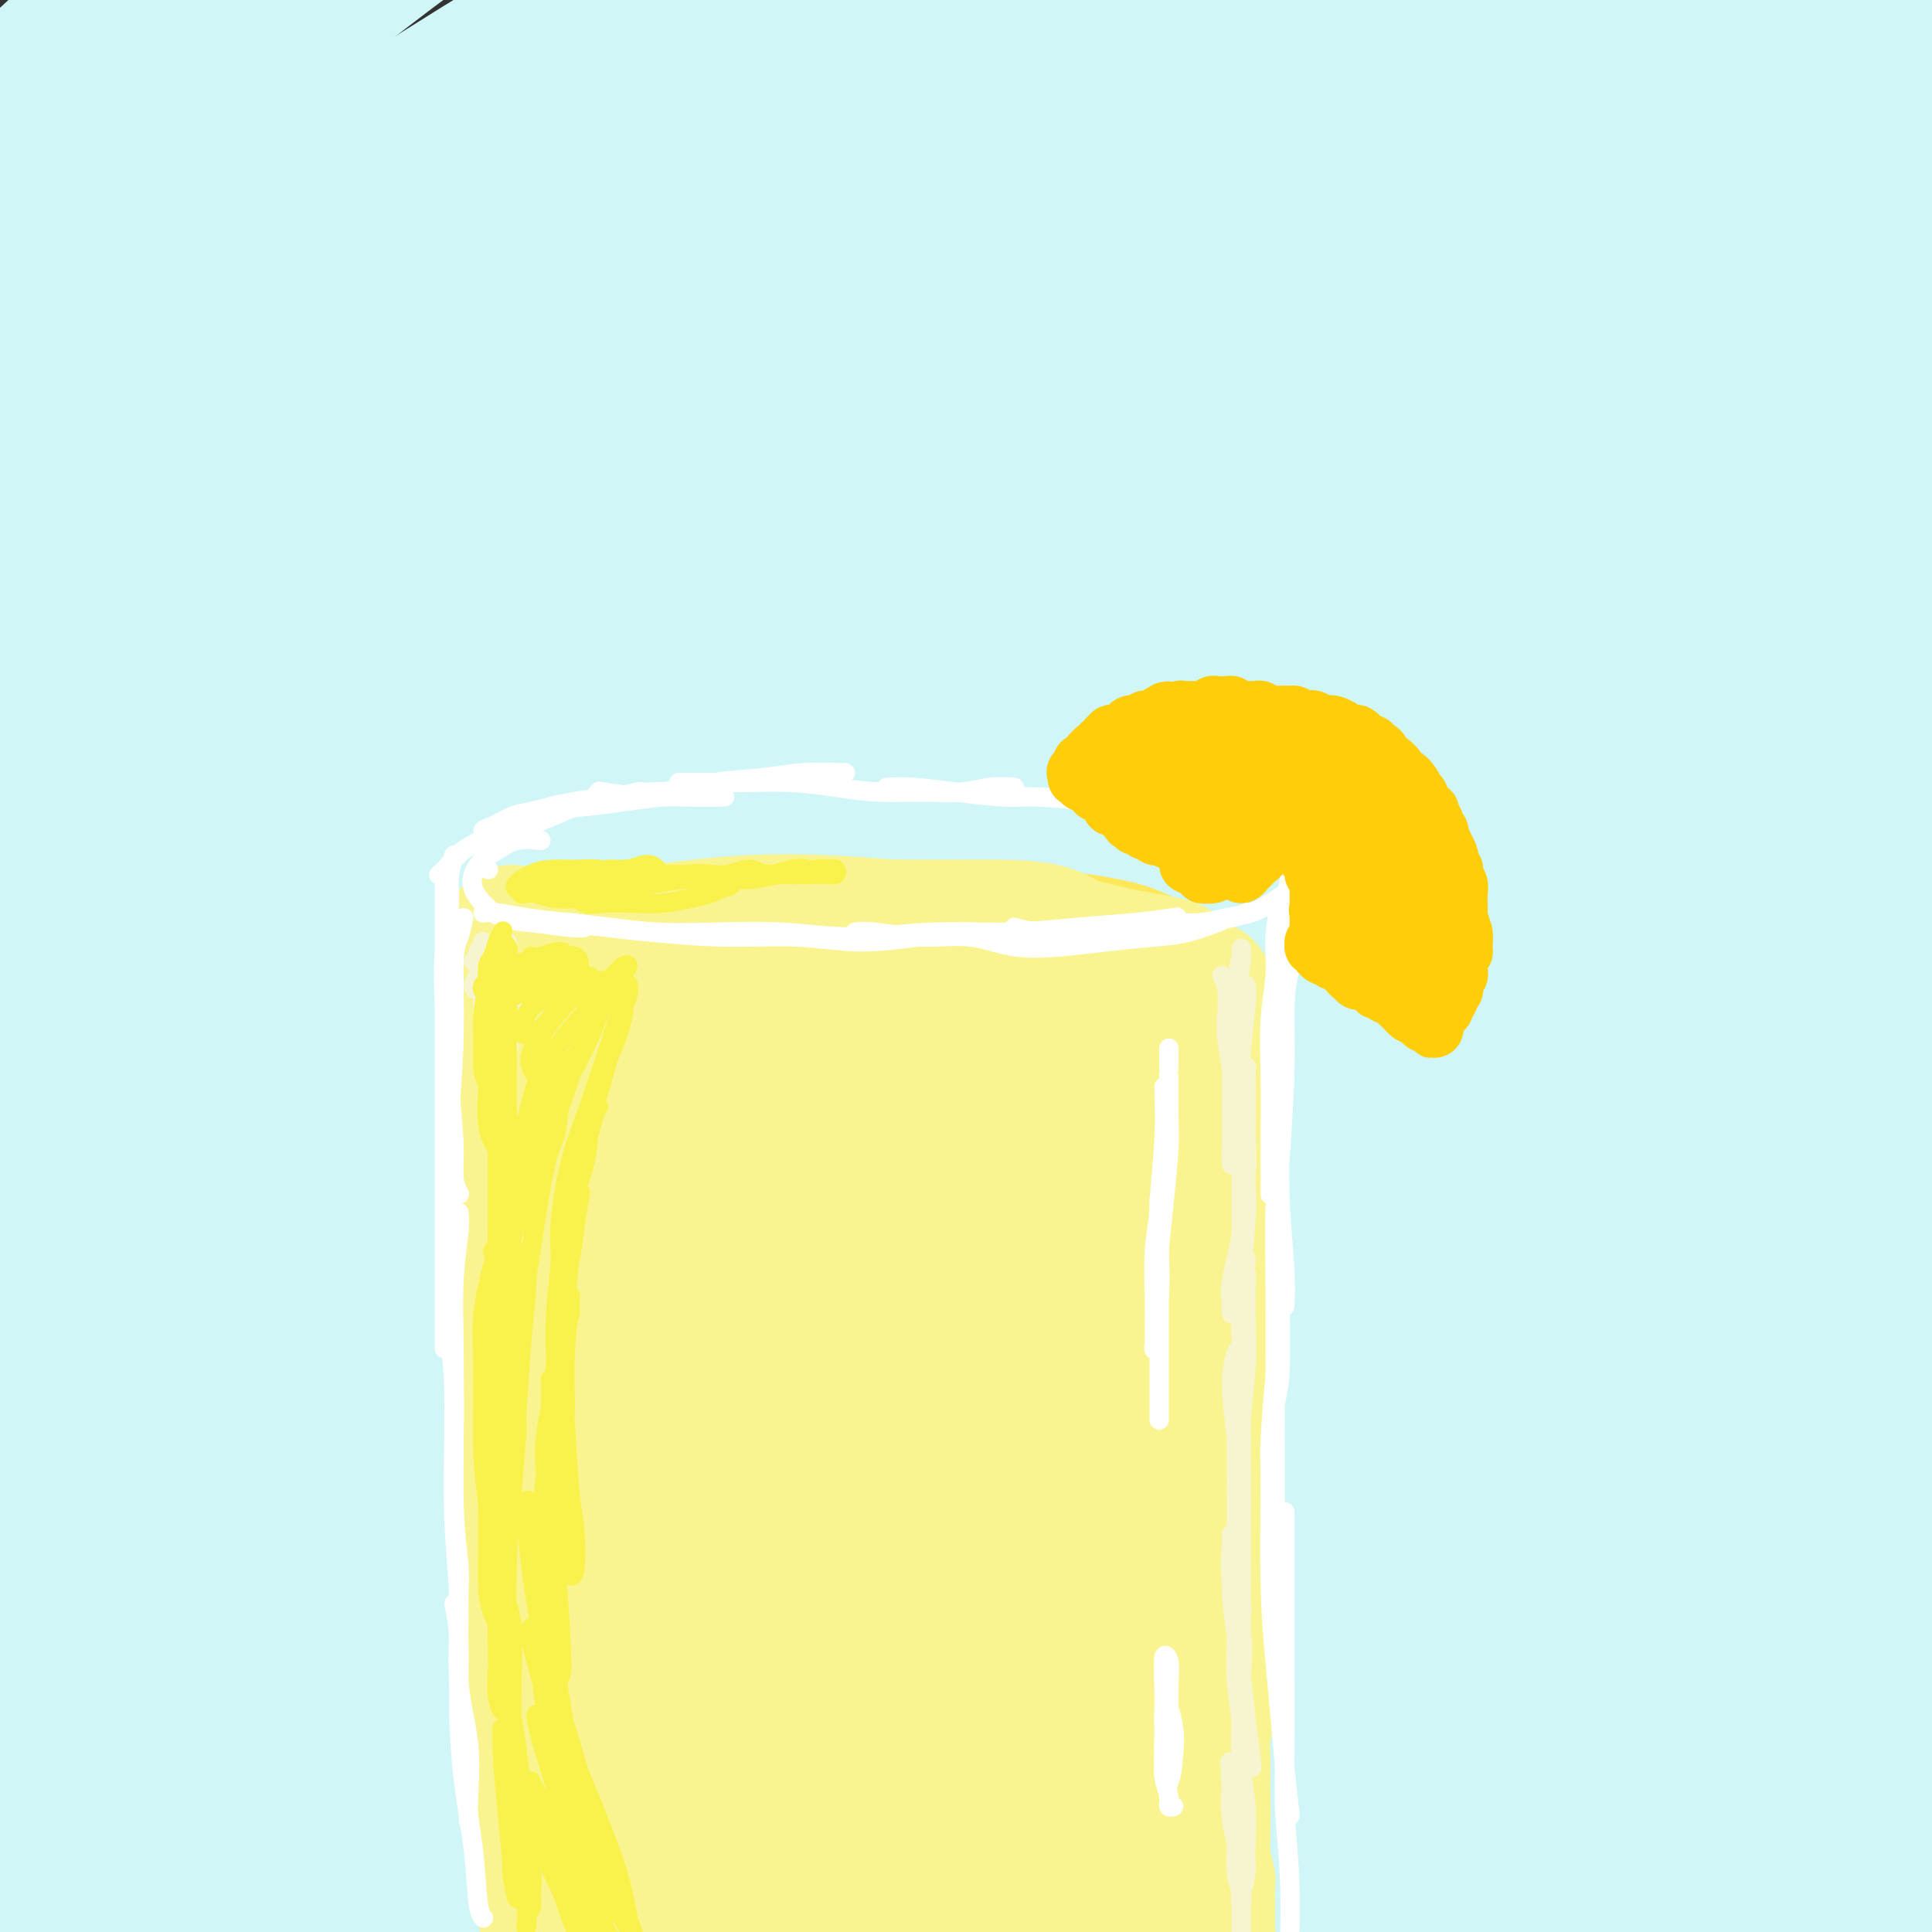 <svg viewBox='0 0 400 400' version='1.1' xmlns='http://www.w3.org/2000/svg' xmlns:xlink='http://www.w3.org/1999/xlink'><rect x="0" y="0" width="400" height="400" fill="#333333" stroke="none"/><g fill='none' stroke='rgb(208,246,247)' stroke-width='28' stroke-linecap='round' stroke-linejoin='round'><path d='M12,313c-1.816,0.833 -3.633,1.666 -6,3c-2.367,1.334 -5.285,3.170 -3,0c2.285,-3.170 9.771,-11.347 15,-17c5.229,-5.653 8.200,-8.781 18,-18c9.800,-9.219 26.428,-24.528 42,-39c15.572,-14.472 30.087,-28.108 41,-38c10.913,-9.892 18.223,-16.041 35,-29c16.777,-12.959 43.021,-32.730 65,-48c21.979,-15.270 39.694,-26.041 54,-35c14.306,-8.959 25.203,-16.106 39,-24c13.797,-7.894 30.493,-16.534 47,-24c16.507,-7.466 32.826,-13.759 42,-17c9.174,-3.241 11.203,-3.429 11,-3c-0.203,0.429 -2.637,1.476 -11,5c-8.363,3.524 -22.656,9.527 -35,15c-12.344,5.473 -22.740,10.418 -39,18c-16.260,7.582 -38.382,17.802 -66,33c-27.618,15.198 -60.730,35.375 -89,55c-28.270,19.625 -51.698,38.700 -69,53c-17.302,14.300 -28.479,23.826 -46,41c-17.521,17.174 -41.388,41.997 -55,57c-13.612,15.003 -16.970,20.188 -18,23c-1.030,2.812 0.268,3.252 4,0c3.732,-3.252 9.898,-10.197 21,-22c11.102,-11.803 27.138,-28.464 39,-41c11.862,-12.536 19.548,-20.948 40,-40c20.452,-19.052 53.671,-48.746 83,-72c29.329,-23.254 54.769,-40.068 74,-53c19.231,-12.932 32.255,-21.982 57,-35c24.745,-13.018 61.213,-30.005 84,-40c22.787,-9.995 31.894,-12.997 41,-16'/><path d='M427,5c22.360,-9.530 15.761,-5.354 9,-3c-6.761,2.354 -13.684,2.885 -29,8c-15.316,5.115 -39.026,14.812 -57,22c-17.974,7.188 -30.211,11.865 -58,26c-27.789,14.135 -71.131,37.727 -106,60c-34.869,22.273 -61.264,43.228 -82,60c-20.736,16.772 -35.814,29.360 -53,45c-17.186,15.640 -36.480,34.331 -50,49c-13.520,14.669 -21.266,25.317 -25,31c-3.734,5.683 -3.456,6.402 2,1c5.456,-5.402 16.091,-16.925 28,-30c11.909,-13.075 25.091,-27.701 43,-46c17.909,-18.299 40.543,-40.272 57,-56c16.457,-15.728 26.735,-25.211 51,-44c24.265,-18.789 62.516,-46.884 92,-66c29.484,-19.116 50.200,-29.254 70,-38c19.800,-8.746 38.685,-16.100 50,-20c11.315,-3.900 15.061,-4.346 12,-3c-3.061,1.346 -12.930,4.485 -28,10c-15.070,5.515 -35.341,13.405 -58,23c-22.659,9.595 -47.705,20.894 -76,36c-28.295,15.106 -59.840,34.017 -82,48c-22.160,13.983 -34.934,23.037 -58,41c-23.066,17.963 -56.423,44.836 -77,63c-20.577,18.164 -28.373,27.621 -34,34c-5.627,6.379 -9.084,9.680 -9,10c0.084,0.320 3.710,-2.343 12,-11c8.290,-8.657 21.243,-23.310 31,-34c9.757,-10.690 16.319,-17.416 35,-35c18.681,-17.584 49.480,-46.024 76,-68c26.520,-21.976 48.760,-37.488 71,-53'/><path d='M184,65c19.127,-13.655 31.446,-21.292 56,-34c24.554,-12.708 61.344,-30.489 86,-41c24.656,-10.511 37.180,-13.754 44,-15c6.820,-1.246 7.937,-0.496 5,1c-2.937,1.496 -9.928,3.739 -24,9c-14.072,5.261 -35.226,13.539 -59,24c-23.774,10.461 -50.170,23.105 -78,38c-27.830,14.895 -57.096,32.040 -85,50c-27.904,17.960 -54.447,36.733 -78,55c-23.553,18.267 -44.116,36.026 -60,50c-15.884,13.974 -27.088,24.161 -34,31c-6.912,6.839 -9.532,10.329 -9,10c0.532,-0.329 4.216,-4.478 12,-13c7.784,-8.522 19.668,-21.418 34,-36c14.332,-14.582 31.112,-30.852 50,-48c18.888,-17.148 39.886,-35.175 62,-52c22.114,-16.825 45.345,-32.447 68,-47c22.655,-14.553 44.733,-28.036 65,-39c20.267,-10.964 38.722,-19.410 52,-25c13.278,-5.590 21.378,-8.325 24,-9c2.622,-0.675 -0.236,0.711 -9,4c-8.764,3.289 -23.435,8.481 -41,16c-17.565,7.519 -38.025,17.366 -61,29c-22.975,11.634 -48.466,25.054 -73,40c-24.534,14.946 -48.111,31.418 -70,47c-21.889,15.582 -42.089,30.273 -58,43c-15.911,12.727 -27.534,23.490 -35,30c-7.466,6.510 -10.774,8.765 -11,9c-0.226,0.235 2.632,-1.552 9,-8c6.368,-6.448 16.248,-17.557 30,-31c13.752,-13.443 31.376,-29.222 49,-45'/><path d='M45,108c24.403,-21.844 41.412,-34.452 62,-49c20.588,-14.548 44.756,-31.034 67,-45c22.244,-13.966 42.566,-25.410 60,-34c17.434,-8.590 31.981,-14.326 41,-18c9.019,-3.674 12.511,-5.288 11,-5c-1.511,0.288 -8.023,2.476 -19,7c-10.977,4.524 -26.417,11.383 -45,20c-18.583,8.617 -40.309,18.992 -63,31c-22.691,12.008 -46.346,25.647 -69,40c-22.654,14.353 -44.307,29.418 -63,43c-18.693,13.582 -34.425,25.679 -46,35c-11.575,9.321 -18.995,15.864 -23,19c-4.005,3.136 -4.597,2.865 -2,0c2.597,-2.865 8.384,-8.325 17,-17c8.616,-8.675 20.060,-20.566 34,-34c13.940,-13.434 30.376,-28.412 48,-43c17.624,-14.588 36.435,-28.785 55,-42c18.565,-13.215 36.882,-25.447 53,-35c16.118,-9.553 30.037,-16.426 39,-21c8.963,-4.574 12.972,-6.848 13,-7c0.028,-0.152 -3.923,1.818 -13,6c-9.077,4.182 -23.279,10.578 -40,19c-16.721,8.422 -35.961,18.872 -56,31c-20.039,12.128 -40.879,25.934 -61,40c-20.121,14.066 -39.525,28.392 -55,40c-15.475,11.608 -27.021,20.500 -34,26c-6.979,5.500 -9.392,7.609 -9,7c0.392,-0.609 3.590,-3.936 9,-10c5.410,-6.064 13.034,-14.863 23,-26c9.966,-11.137 22.276,-24.610 36,-38c13.724,-13.390 28.862,-26.695 44,-40'/><path d='M59,8c14.805,-12.387 29.817,-23.356 42,-32c12.183,-8.644 21.537,-14.964 28,-19c6.463,-4.036 10.034,-5.789 6,-4c-4.034,1.789 -15.675,7.121 -25,12c-9.325,4.879 -16.334,9.307 -29,17c-12.666,7.693 -30.989,18.652 -48,30c-17.011,11.348 -32.710,23.084 -46,33c-13.290,9.916 -24.169,18.013 -31,23c-6.831,4.987 -9.613,6.865 -10,7c-0.387,0.135 1.620,-1.474 6,-6c4.380,-4.526 11.134,-11.971 20,-21c8.866,-9.029 19.845,-19.642 32,-31c12.155,-11.358 25.485,-23.459 39,-34c13.515,-10.541 27.213,-19.520 39,-27c11.787,-7.480 21.662,-13.462 28,-17c6.338,-3.538 9.137,-4.633 9,-4c-0.137,0.633 -3.212,2.993 -10,8c-6.788,5.007 -17.291,12.661 -30,22c-12.709,9.339 -27.625,20.364 -43,33c-15.375,12.636 -31.210,26.882 -46,42c-14.790,15.118 -28.535,31.107 -40,46c-11.465,14.893 -20.651,28.691 -27,41c-6.349,12.309 -9.862,23.131 -11,32c-1.138,8.869 0.099,15.785 3,21c2.901,5.215 7.467,8.728 14,10c6.533,1.272 15.032,0.304 25,-3c9.968,-3.304 21.406,-8.943 35,-16c13.594,-7.057 29.345,-15.531 47,-25c17.655,-9.469 37.215,-19.934 58,-31c20.785,-11.066 42.796,-22.733 66,-34c23.204,-11.267 47.602,-22.133 72,-33'/><path d='M232,48c23.887,-10.033 47.605,-18.614 70,-26c22.395,-7.386 43.469,-13.576 61,-17c17.531,-3.424 31.521,-4.082 40,-4c8.479,0.082 11.448,0.903 9,4c-2.448,3.097 -10.314,8.468 -23,15c-12.686,6.532 -30.194,14.224 -51,24c-20.806,9.776 -44.911,21.637 -70,35c-25.089,13.363 -51.163,28.229 -78,45c-26.837,16.771 -54.439,35.448 -81,55c-26.561,19.552 -52.082,39.978 -75,60c-22.918,20.022 -43.235,39.639 -60,57c-16.765,17.361 -29.979,32.467 -40,44c-10.021,11.533 -16.850,19.495 -20,24c-3.150,4.505 -2.623,5.555 0,3c2.623,-2.555 7.341,-8.715 15,-18c7.659,-9.285 18.257,-21.697 31,-36c12.743,-14.303 27.629,-30.498 45,-48c17.371,-17.502 37.226,-36.312 59,-55c21.774,-18.688 45.466,-37.255 70,-55c24.534,-17.745 49.910,-34.667 76,-50c26.090,-15.333 52.894,-29.077 78,-41c25.106,-11.923 48.512,-22.027 70,-30c21.488,-7.973 41.056,-13.816 56,-18c14.944,-4.184 25.264,-6.708 31,-8c5.736,-1.292 6.888,-1.352 3,0c-3.888,1.352 -12.815,4.115 -26,9c-13.185,4.885 -30.627,11.892 -51,21c-20.373,9.108 -43.677,20.318 -68,33c-24.323,12.682 -49.664,26.838 -76,43c-26.336,16.162 -53.667,34.332 -79,54c-25.333,19.668 -48.666,40.834 -72,62'/><path d='M76,230c-22.640,20.926 -43.241,42.241 -60,61c-16.759,18.759 -29.677,34.962 -39,48c-9.323,13.038 -15.052,22.912 -18,29c-2.948,6.088 -3.115,8.390 0,7c3.115,-1.390 9.510,-6.471 19,-16c9.490,-9.529 22.073,-23.505 37,-39c14.927,-15.495 32.196,-32.510 52,-51c19.804,-18.490 42.143,-38.457 66,-58c23.857,-19.543 49.233,-38.662 75,-57c25.767,-18.338 51.926,-35.895 78,-51c26.074,-15.105 52.064,-27.756 75,-38c22.936,-10.244 42.817,-18.079 59,-24c16.183,-5.921 28.669,-9.927 35,-12c6.331,-2.073 6.507,-2.211 2,-1c-4.507,1.211 -13.697,3.772 -27,8c-13.303,4.228 -30.721,10.122 -51,18c-20.279,7.878 -43.420,17.740 -68,29c-24.580,11.260 -50.597,23.918 -77,39c-26.403,15.082 -53.190,32.586 -79,51c-25.810,18.414 -50.642,37.737 -74,58c-23.358,20.263 -45.241,41.468 -63,61c-17.759,19.532 -31.393,37.393 -40,50c-8.607,12.607 -12.186,19.959 -12,23c0.186,3.041 4.135,1.772 11,-3c6.865,-4.772 16.644,-13.045 29,-24c12.356,-10.955 27.289,-24.592 45,-40c17.711,-15.408 38.199,-32.587 61,-50c22.801,-17.413 47.916,-35.059 74,-52c26.084,-16.941 53.138,-33.176 81,-48c27.862,-14.824 56.532,-28.235 83,-39c26.468,-10.765 50.734,-18.882 75,-27'/><path d='M425,82c22.353,-7.198 40.736,-11.693 53,-14c12.264,-2.307 18.410,-2.427 20,-2c1.590,0.427 -1.377,1.401 -16,6c-14.623,4.599 -40.902,12.824 -60,19c-19.098,6.176 -31.015,10.305 -52,19c-20.985,8.695 -51.037,21.957 -80,36c-28.963,14.043 -56.838,28.868 -85,46c-28.162,17.132 -56.613,36.571 -83,56c-26.387,19.429 -50.710,38.846 -72,58c-21.290,19.154 -39.546,38.043 -53,53c-13.454,14.957 -22.107,25.982 -25,31c-2.893,5.018 -0.028,4.030 2,3c2.028,-1.030 3.219,-2.101 15,-13c11.781,-10.899 34.153,-31.627 50,-46c15.847,-14.373 25.170,-22.390 43,-36c17.830,-13.610 44.168,-32.812 70,-50c25.832,-17.188 51.158,-32.361 78,-47c26.842,-14.639 55.202,-28.745 83,-41c27.798,-12.255 55.035,-22.657 80,-31c24.965,-8.343 47.656,-14.625 66,-19c18.344,-4.375 32.339,-6.844 41,-8c8.661,-1.156 11.987,-0.999 10,0c-1.987,0.999 -9.286,2.840 -21,6c-11.714,3.160 -27.842,7.639 -48,14c-20.158,6.361 -44.347,14.604 -71,25c-26.653,10.396 -55.771,22.945 -85,37c-29.229,14.055 -58.570,29.617 -88,47c-29.430,17.383 -58.950,36.587 -86,56c-27.050,19.413 -51.629,39.034 -72,58c-20.371,18.966 -36.535,37.276 -45,47c-8.465,9.724 -9.233,10.862 -10,12'/><path d='M-16,404c-10.560,11.952 -9.460,12.332 1,4c10.460,-8.332 30.281,-25.375 45,-38c14.719,-12.625 24.336,-20.832 40,-33c15.664,-12.168 37.376,-28.296 69,-48c31.624,-19.704 73.160,-42.984 101,-58c27.840,-15.016 41.984,-21.769 64,-31c22.016,-9.231 51.904,-20.941 83,-31c31.096,-10.059 63.401,-18.467 82,-23c18.599,-4.533 23.494,-5.191 28,-6c4.506,-0.809 8.625,-1.770 6,-2c-2.625,-0.230 -11.995,0.272 -27,3c-15.005,2.728 -35.647,7.681 -57,13c-21.353,5.319 -43.417,11.004 -78,23c-34.583,11.996 -81.685,30.302 -112,43c-30.315,12.698 -43.844,19.787 -67,33c-23.156,13.213 -55.937,32.551 -83,50c-27.063,17.449 -48.406,33.010 -65,46c-16.594,12.990 -28.439,23.408 -36,30c-7.561,6.592 -10.838,9.359 -6,2c4.838,-7.359 17.790,-24.844 29,-38c11.210,-13.156 20.678,-21.984 35,-36c14.322,-14.016 33.500,-33.219 61,-56c27.500,-22.781 63.324,-49.138 96,-70c32.676,-20.862 62.205,-36.228 86,-48c23.795,-11.772 41.857,-19.949 65,-29c23.143,-9.051 51.369,-18.978 77,-27c25.631,-8.022 48.669,-14.141 61,-17c12.331,-2.859 13.955,-2.457 10,-2c-3.955,0.457 -13.488,0.969 -29,4c-15.512,3.031 -37.003,8.580 -57,14c-19.997,5.420 -38.498,10.710 -57,16'/><path d='M349,92c-31.404,9.061 -52.915,16.713 -88,32c-35.085,15.287 -83.743,38.210 -115,54c-31.257,15.790 -45.114,24.447 -65,37c-19.886,12.553 -45.802,29.003 -71,47c-25.198,17.997 -49.677,37.540 -60,46c-10.323,8.460 -6.489,5.838 -6,5c0.489,-0.838 -2.367,0.108 6,-8c8.367,-8.108 27.957,-25.270 43,-38c15.043,-12.730 25.537,-21.027 42,-33c16.463,-11.973 38.893,-27.621 71,-46c32.107,-18.379 73.891,-39.490 102,-53c28.109,-13.510 42.544,-19.418 65,-28c22.456,-8.582 52.935,-19.838 84,-29c31.065,-9.162 62.716,-16.229 80,-20c17.284,-3.771 20.201,-4.247 23,-5c2.799,-0.753 5.482,-1.784 -3,-1c-8.482,0.784 -28.128,3.381 -51,8c-22.872,4.619 -48.971,11.259 -69,16c-20.029,4.741 -33.988,7.581 -64,17c-30.012,9.419 -76.077,25.415 -114,41c-37.923,15.585 -67.704,30.759 -90,42c-22.296,11.241 -37.106,18.550 -61,33c-23.894,14.450 -56.870,36.042 -76,49c-19.130,12.958 -24.414,17.284 -28,20c-3.586,2.716 -5.475,3.823 -2,1c3.475,-2.823 12.315,-9.574 26,-19c13.685,-9.426 32.217,-21.526 46,-31c13.783,-9.474 22.818,-16.323 46,-29c23.182,-12.677 60.510,-31.182 92,-45c31.490,-13.818 57.140,-22.948 79,-30c21.860,-7.052 39.930,-12.026 58,-17'/><path d='M249,108c25.569,-6.121 60.492,-12.922 86,-17c25.508,-4.078 41.600,-5.432 52,-6c10.400,-0.568 15.106,-0.350 22,0c6.894,0.350 15.974,0.833 4,7c-11.974,6.167 -45.002,18.018 -56,22c-10.998,3.982 0.034,0.096 -15,6c-15.034,5.904 -56.132,21.599 -90,36c-33.868,14.401 -60.505,27.510 -81,38c-20.495,10.490 -34.850,18.362 -60,34c-25.150,15.638 -61.097,39.043 -84,56c-22.903,16.957 -32.762,27.466 -40,36c-7.238,8.534 -11.854,15.094 -11,18c0.854,2.906 7.176,2.157 18,-2c10.824,-4.157 26.148,-11.724 45,-21c18.852,-9.276 41.232,-20.263 66,-31c24.768,-10.737 51.922,-21.225 80,-31c28.078,-9.775 57.078,-18.838 88,-27c30.922,-8.162 63.766,-15.422 87,-20c23.234,-4.578 36.857,-6.475 58,-9c21.143,-2.525 49.805,-5.677 65,-7c15.195,-1.323 16.921,-0.815 15,0c-1.921,0.815 -7.491,1.937 -19,4c-11.509,2.063 -28.957,5.068 -53,10c-24.043,4.932 -54.680,11.791 -77,17c-22.320,5.209 -36.324,8.769 -68,19c-31.676,10.231 -81.023,27.133 -120,43c-38.977,15.867 -67.582,30.699 -89,42c-21.418,11.301 -35.648,19.070 -51,29c-15.352,9.930 -31.826,22.020 -36,26c-4.174,3.980 3.950,-0.148 13,-5c9.050,-4.852 19.025,-10.426 29,-16'/><path d='M27,359c19.867,-10.552 48.534,-26.433 78,-40c29.466,-13.567 59.729,-24.820 82,-33c22.271,-8.180 36.548,-13.289 66,-21c29.452,-7.711 74.079,-18.026 106,-24c31.921,-5.974 51.136,-7.609 69,-9c17.864,-1.391 34.375,-2.538 44,-3c9.625,-0.462 12.362,-0.240 10,0c-2.362,0.240 -9.825,0.497 -23,2c-13.175,1.503 -32.064,4.253 -55,8c-22.936,3.747 -49.919,8.492 -79,15c-29.081,6.508 -60.261,14.780 -92,25c-31.739,10.220 -64.037,22.390 -96,36c-31.963,13.610 -63.591,28.662 -88,42c-24.409,13.338 -41.598,24.963 -53,33c-11.402,8.037 -17.017,12.485 -19,15c-1.983,2.515 -0.336,3.095 10,-2c10.336,-5.095 29.359,-15.865 51,-27c21.641,-11.135 45.899,-22.635 73,-34c27.101,-11.365 57.045,-22.596 87,-32c29.955,-9.404 59.920,-16.983 90,-23c30.080,-6.017 60.273,-10.474 81,-13c20.727,-2.526 31.988,-3.123 47,-4c15.012,-0.877 33.776,-2.035 40,-2c6.224,0.035 -0.091,1.263 -5,2c-4.909,0.737 -8.412,0.982 -26,3c-17.588,2.018 -49.260,5.809 -81,11c-31.740,5.191 -63.549,11.780 -87,17c-23.451,5.220 -38.544,9.069 -70,20c-31.456,10.931 -79.277,28.943 -110,42c-30.723,13.057 -44.350,21.159 -54,27c-9.650,5.841 -15.325,9.420 -21,13'/><path d='M2,403c-12.213,7.186 -5.245,5.151 7,0c12.245,-5.151 29.766,-13.419 51,-23c21.234,-9.581 46.180,-20.477 74,-30c27.820,-9.523 58.513,-17.674 90,-25c31.487,-7.326 63.768,-13.827 92,-18c28.232,-4.173 52.415,-6.016 81,-7c28.585,-0.984 61.571,-1.108 76,-1c14.429,0.108 10.302,0.448 9,1c-1.302,0.552 0.220,1.317 -6,2c-6.220,0.683 -20.182,1.286 -39,3c-18.818,1.714 -42.491,4.539 -69,8c-26.509,3.461 -55.854,7.557 -86,13c-30.146,5.443 -61.092,12.233 -91,20c-29.908,7.767 -58.778,16.510 -83,25c-24.222,8.490 -43.796,16.728 -56,22c-12.204,5.272 -17.038,7.580 -21,10c-3.962,2.420 -7.052,4.952 0,3c7.052,-1.952 24.246,-8.387 43,-15c18.754,-6.613 39.070,-13.404 63,-20c23.930,-6.596 51.476,-12.998 79,-18c27.524,-5.002 55.025,-8.605 82,-11c26.975,-2.395 53.423,-3.581 77,-4c23.577,-0.419 44.284,-0.071 61,1c16.716,1.071 29.443,2.867 37,4c7.557,1.133 9.944,1.605 8,2c-1.944,0.395 -8.220,0.712 -20,1c-11.780,0.288 -29.065,0.547 -50,1c-20.935,0.453 -45.519,1.101 -72,3c-26.481,1.899 -54.860,5.050 -84,9c-29.140,3.950 -59.040,8.700 -85,14c-25.960,5.300 -47.980,11.150 -70,17'/><path d='M100,390c-18.263,4.831 -28.920,8.407 -40,12c-11.080,3.593 -22.584,7.202 -30,10c-7.416,2.798 -10.746,4.784 -8,4c2.746,-0.784 11.567,-4.339 29,-10c17.433,-5.661 43.480,-13.426 68,-19c24.520,-5.574 47.515,-8.955 72,-12c24.485,-3.045 50.461,-5.755 75,-7c24.539,-1.245 47.641,-1.025 69,0c21.359,1.025 40.977,2.856 57,5c16.023,2.144 28.453,4.603 37,6c8.547,1.397 13.210,1.734 14,2c0.790,0.266 -2.295,0.462 -10,0c-7.705,-0.462 -20.030,-1.584 -36,-2c-15.970,-0.416 -35.584,-0.128 -57,0c-21.416,0.128 -44.636,0.097 -70,2c-25.364,1.903 -52.874,5.741 -75,9c-22.126,3.259 -38.868,5.938 -53,9c-14.132,3.062 -25.653,6.505 -35,9c-9.347,2.495 -16.519,4.041 -23,6c-6.481,1.959 -12.270,4.330 -16,6c-3.730,1.670 -5.400,2.640 -1,2c4.400,-0.640 14.871,-2.890 36,-7c21.129,-4.110 52.917,-10.081 80,-14c27.083,-3.919 49.461,-5.785 71,-7c21.539,-1.215 42.239,-1.777 62,-1c19.761,0.777 38.583,2.895 52,4c13.417,1.105 21.429,1.197 28,2c6.571,0.803 11.699,2.318 16,3c4.301,0.682 7.773,0.530 4,0c-3.773,-0.530 -14.792,-1.437 -29,-2c-14.208,-0.563 -31.604,-0.781 -49,-1'/><path d='M338,399c-22.817,-0.540 -40.861,-0.389 -56,0c-15.139,0.389 -27.375,1.016 -42,2c-14.625,0.984 -31.639,2.324 -48,4c-16.361,1.676 -32.067,3.688 -46,6c-13.933,2.312 -26.092,4.925 -32,6c-5.908,1.075 -5.565,0.613 -3,0c2.565,-0.613 7.352,-1.378 15,-3c7.648,-1.622 18.156,-4.103 37,-7c18.844,-2.897 46.025,-6.212 68,-8c21.975,-1.788 38.745,-2.051 57,-2c18.255,0.051 37.993,0.416 53,1c15.007,0.584 25.281,1.387 35,2c9.719,0.613 18.882,1.035 28,2c9.118,0.965 18.191,2.473 24,3c5.809,0.527 8.353,0.073 8,0c-0.353,-0.073 -3.604,0.236 -10,0c-6.396,-0.236 -15.937,-1.018 -28,-1c-12.063,0.018 -26.647,0.836 -43,2c-16.353,1.164 -34.475,2.673 -48,4c-13.525,1.327 -22.453,2.472 -32,4c-9.547,1.528 -19.712,3.438 -29,5c-9.288,1.562 -17.698,2.774 -25,4c-7.302,1.226 -13.496,2.465 -16,2c-2.504,-0.465 -1.317,-2.635 7,-6c8.317,-3.365 23.763,-7.926 43,-13c19.237,-5.074 42.265,-10.660 61,-15c18.735,-4.340 33.178,-7.434 48,-10c14.822,-2.566 30.025,-4.605 43,-7c12.975,-2.395 23.724,-5.145 33,-8c9.276,-2.855 17.079,-5.816 22,-9c4.921,-3.184 6.961,-6.592 9,-10'/><path d='M471,347c1.251,-3.312 -0.123,-6.593 -5,-10c-4.877,-3.407 -13.258,-6.941 -21,-10c-7.742,-3.059 -14.845,-5.644 -33,-7c-18.155,-1.356 -47.361,-1.485 -66,-1c-18.639,0.485 -26.712,1.584 -36,3c-9.288,1.416 -19.790,3.150 -31,5c-11.210,1.850 -23.128,3.817 -31,5c-7.872,1.183 -11.699,1.582 -13,1c-1.301,-0.582 -0.077,-2.145 4,-5c4.077,-2.855 11.008,-7.002 20,-12c8.992,-4.998 20.045,-10.848 33,-17c12.955,-6.152 27.811,-12.607 43,-19c15.189,-6.393 30.710,-12.726 45,-18c14.290,-5.274 27.351,-9.491 38,-13c10.649,-3.509 18.888,-6.310 24,-8c5.112,-1.690 7.097,-2.267 7,-3c-0.097,-0.733 -2.276,-1.621 -8,-1c-5.724,0.621 -14.992,2.750 -26,5c-11.008,2.250 -23.757,4.621 -37,8c-13.243,3.379 -26.981,7.768 -39,12c-12.019,4.232 -22.321,8.309 -30,11c-7.679,2.691 -12.735,3.995 -15,5c-2.265,1.005 -1.737,1.709 0,1c1.737,-0.709 4.684,-2.832 10,-6c5.316,-3.168 13.000,-7.380 22,-12c9.000,-4.620 19.314,-9.648 30,-15c10.686,-5.352 21.742,-11.028 32,-16c10.258,-4.972 19.719,-9.240 28,-13c8.281,-3.760 15.383,-7.012 20,-9c4.617,-1.988 6.748,-2.711 7,-3c0.252,-0.289 -1.374,-0.145 -3,0'/><path d='M440,205c-2.705,1.002 -7.967,3.509 -15,6c-7.033,2.491 -15.838,4.968 -25,8c-9.162,3.032 -18.682,6.618 -28,10c-9.318,3.382 -18.435,6.559 -25,9c-6.565,2.441 -10.579,4.146 -13,5c-2.421,0.854 -3.249,0.857 -1,-2c2.249,-2.857 7.577,-8.574 12,-13c4.423,-4.426 7.942,-7.561 14,-13c6.058,-5.439 14.653,-13.183 23,-20c8.347,-6.817 16.444,-12.708 23,-18c6.556,-5.292 11.570,-9.985 15,-13c3.430,-3.015 5.277,-4.354 5,-5c-0.277,-0.646 -2.679,-0.601 -7,0c-4.321,0.601 -10.562,1.756 -19,4c-8.438,2.244 -19.074,5.575 -31,9c-11.926,3.425 -25.141,6.942 -39,11c-13.859,4.058 -28.361,8.656 -43,13c-14.639,4.344 -29.416,8.435 -44,13c-14.584,4.565 -28.975,9.604 -43,14c-14.025,4.396 -27.683,8.148 -41,12c-13.317,3.852 -26.293,7.803 -38,11c-11.707,3.197 -22.145,5.639 -31,7c-8.855,1.361 -16.126,1.640 -22,1c-5.874,-0.640 -10.352,-2.201 -13,-5c-2.648,-2.799 -3.467,-6.837 -3,-12c0.467,-5.163 2.219,-11.451 5,-18c2.781,-6.549 6.590,-13.360 11,-20c4.410,-6.640 9.419,-13.110 14,-19c4.581,-5.890 8.733,-11.201 12,-15c3.267,-3.799 5.648,-6.085 6,-7c0.352,-0.915 -1.324,-0.457 -3,0'/><path d='M96,158c-2.484,1.379 -7.194,4.827 -12,9c-4.806,4.173 -9.708,9.069 -18,16c-8.292,6.931 -19.973,15.895 -27,22c-7.027,6.105 -9.401,9.350 -13,13c-3.599,3.650 -8.425,7.706 -11,10c-2.575,2.294 -2.899,2.827 -2,2c0.899,-0.827 3.023,-3.015 6,-6c2.977,-2.985 6.809,-6.769 11,-11c4.191,-4.231 8.743,-8.911 13,-13c4.257,-4.089 8.221,-7.588 11,-10c2.779,-2.412 4.372,-3.736 5,-4c0.628,-0.264 0.289,0.532 -1,2c-1.289,1.468 -3.530,3.610 -7,7c-3.470,3.390 -8.170,8.030 -13,13c-4.830,4.970 -9.792,10.271 -15,16c-5.208,5.729 -10.664,11.886 -15,17c-4.336,5.114 -7.552,9.185 -9,12c-1.448,2.815 -1.128,4.376 -1,5c0.128,0.624 0.064,0.312 0,0'/></g>
<g fill='none' stroke='rgb(254,232,89)' stroke-width='28' stroke-linecap='round' stroke-linejoin='round'><path d='M158,198c-2.111,-0.095 -4.222,-0.190 -7,0c-2.778,0.190 -6.222,0.666 -9,1c-2.778,0.334 -4.888,0.527 -7,1c-2.112,0.473 -4.225,1.226 -5,2c-0.775,0.774 -0.211,1.569 0,2c0.211,0.431 0.070,0.499 2,1c1.930,0.501 5.930,1.436 9,2c3.070,0.564 5.211,0.756 8,1c2.789,0.244 6.226,0.538 12,1c5.774,0.462 13.887,1.092 19,1c5.113,-0.092 7.228,-0.905 11,-1c3.772,-0.095 9.203,0.529 15,0c5.797,-0.529 11.962,-2.211 16,-3c4.038,-0.789 5.951,-0.686 8,-1c2.049,-0.314 4.236,-1.044 6,-2c1.764,-0.956 3.106,-2.137 3,-3c-0.106,-0.863 -1.661,-1.409 -3,-2c-1.339,-0.591 -2.461,-1.228 -6,-2c-3.539,-0.772 -9.496,-1.680 -14,-2c-4.504,-0.320 -7.555,-0.054 -12,0c-4.445,0.054 -10.284,-0.105 -16,0c-5.716,0.105 -11.310,0.474 -17,1c-5.690,0.526 -11.478,1.209 -17,2c-5.522,0.791 -10.779,1.690 -15,3c-4.221,1.310 -7.407,3.030 -10,4c-2.593,0.970 -4.593,1.188 -6,2c-1.407,0.812 -2.222,2.218 -1,3c1.222,0.782 4.482,0.942 7,1c2.518,0.058 4.293,0.016 8,0c3.707,-0.016 9.345,-0.004 15,0c5.655,0.004 11.328,0.002 17,0'/><path d='M169,210c11.712,-0.080 17.490,-0.781 22,-1c4.510,-0.219 7.750,0.044 13,0c5.250,-0.044 12.509,-0.394 18,-1c5.491,-0.606 9.215,-1.468 12,-2c2.785,-0.532 4.632,-0.736 6,-1c1.368,-0.264 2.259,-0.590 2,-1c-0.259,-0.410 -1.667,-0.904 -3,-1c-1.333,-0.096 -2.590,0.205 -4,0c-1.410,-0.205 -2.974,-0.916 -3,-1c-0.026,-0.084 1.487,0.458 3,1'/></g>
<g fill='none' stroke='rgb(249,244,144)' stroke-width='28' stroke-linecap='round' stroke-linejoin='round'><path d='M179,195c-0.516,0.138 -1.032,0.275 -3,0c-1.968,-0.275 -5.389,-0.963 -9,-1c-3.611,-0.037 -7.411,0.578 -11,1c-3.589,0.422 -6.966,0.652 -9,1c-2.034,0.348 -2.724,0.814 -3,1c-0.276,0.186 -0.138,0.093 0,0'/><path d='M134,204c3.403,0.308 6.805,0.616 10,1c3.195,0.384 6.181,0.846 10,1c3.819,0.154 8.470,0.002 13,0c4.530,-0.002 8.940,0.148 13,0c4.060,-0.148 7.771,-0.592 12,-1c4.229,-0.408 8.975,-0.780 12,-1c3.025,-0.220 4.330,-0.290 7,-1c2.670,-0.710 6.704,-2.061 9,-3c2.296,-0.939 2.852,-1.467 3,-2c0.148,-0.533 -0.113,-1.071 -1,-2c-0.887,-0.929 -2.400,-2.248 -5,-3c-2.600,-0.752 -6.286,-0.938 -10,-1c-3.714,-0.062 -7.456,-0.001 -12,0c-4.544,0.001 -9.890,-0.056 -15,0c-5.110,0.056 -9.985,0.227 -15,1c-5.015,0.773 -10.169,2.148 -15,3c-4.831,0.852 -9.340,1.183 -13,2c-3.660,0.817 -6.473,2.122 -9,3c-2.527,0.878 -4.769,1.331 -6,2c-1.231,0.669 -1.451,1.556 -1,2c0.451,0.444 1.573,0.445 4,1c2.427,0.555 6.160,1.665 10,2c3.840,0.335 7.786,-0.106 12,0c4.214,0.106 8.697,0.757 14,1c5.303,0.243 11.425,0.077 17,0c5.575,-0.077 10.604,-0.065 16,0c5.396,0.065 11.158,0.182 16,0c4.842,-0.182 8.765,-0.664 13,-1c4.235,-0.336 8.781,-0.524 12,-1c3.219,-0.476 5.109,-1.238 7,-2'/><path d='M242,205c13.205,-0.690 5.718,-0.416 3,-1c-2.718,-0.584 -0.666,-2.026 -1,-3c-0.334,-0.974 -3.055,-1.479 -6,-2c-2.945,-0.521 -6.115,-1.057 -10,-2c-3.885,-0.943 -8.484,-2.292 -13,-3c-4.516,-0.708 -8.949,-0.775 -14,-1c-5.051,-0.225 -10.719,-0.607 -16,-1c-5.281,-0.393 -10.173,-0.797 -15,-1c-4.827,-0.203 -9.589,-0.206 -14,0c-4.411,0.206 -8.472,0.622 -12,1c-3.528,0.378 -6.523,0.719 -9,1c-2.477,0.281 -4.437,0.503 -6,1c-1.563,0.497 -2.728,1.270 -3,2c-0.272,0.730 0.349,1.418 2,2c1.651,0.582 4.332,1.056 7,2c2.668,0.944 5.323,2.356 9,3c3.677,0.644 8.374,0.520 13,1c4.626,0.480 9.179,1.566 11,2c1.821,0.434 0.911,0.217 0,0'/><path d='M121,203c-0.453,0.023 -0.906,0.046 -1,0c-0.094,-0.046 0.171,-0.160 0,0c-0.171,0.160 -0.779,0.594 -1,1c-0.221,0.406 -0.055,0.784 0,1c0.055,0.216 -0.000,0.271 0,1c0.000,0.729 0.056,2.132 0,3c-0.056,0.868 -0.225,1.202 0,2c0.225,0.798 0.844,2.059 1,3c0.156,0.941 -0.151,1.561 0,3c0.151,1.439 0.759,3.698 1,5c0.241,1.302 0.116,1.649 0,3c-0.116,1.351 -0.224,3.706 0,6c0.224,2.294 0.778,4.526 1,6c0.222,1.474 0.112,2.189 0,4c-0.112,1.811 -0.227,4.718 0,7c0.227,2.282 0.797,3.940 1,5c0.203,1.060 0.040,1.523 0,3c-0.040,1.477 0.042,3.967 0,6c-0.042,2.033 -0.208,3.608 0,5c0.208,1.392 0.792,2.602 1,4c0.208,1.398 0.042,2.984 0,5c-0.042,2.016 0.040,4.463 0,6c-0.040,1.537 -0.203,2.163 0,4c0.203,1.837 0.773,4.884 1,7c0.227,2.116 0.112,3.299 0,5c-0.112,1.701 -0.223,3.919 0,6c0.223,2.081 0.778,4.023 1,6c0.222,1.977 0.111,3.988 0,6'/><path d='M126,316c0.729,18.651 0.052,8.780 0,6c-0.052,-2.780 0.521,1.532 1,4c0.479,2.468 0.864,3.092 1,6c0.136,2.908 0.022,8.100 0,10c-0.022,1.900 0.047,0.506 0,1c-0.047,0.494 -0.210,2.874 0,5c0.210,2.126 0.792,3.996 1,6c0.208,2.004 0.042,4.142 0,6c-0.042,1.858 0.040,3.434 0,5c-0.040,1.566 -0.203,3.120 0,5c0.203,1.880 0.773,4.085 1,6c0.227,1.915 0.112,3.541 0,5c-0.112,1.459 -0.223,2.750 0,4c0.223,1.250 0.778,2.460 1,4c0.222,1.540 0.112,3.411 0,5c-0.112,1.589 -0.226,2.898 0,4c0.226,1.102 0.793,1.997 1,3c0.207,1.003 0.055,2.112 0,3c-0.055,0.888 -0.011,1.553 0,2c0.011,0.447 -0.010,0.675 0,1c0.010,0.325 0.051,0.747 0,1c-0.051,0.253 -0.196,0.338 0,0c0.196,-0.338 0.732,-1.099 1,-2c0.268,-0.901 0.268,-1.941 0,-4c-0.268,-2.059 -0.804,-5.138 -1,-8c-0.196,-2.862 -0.053,-5.509 0,-9c0.053,-3.491 0.014,-7.828 0,-12c-0.014,-4.172 -0.004,-8.180 0,-14c0.004,-5.820 0.001,-13.451 0,-21c-0.001,-7.549 -0.000,-15.014 0,-22c0.000,-6.986 0.000,-13.493 0,-20'/><path d='M132,296c0.195,-20.081 0.682,-14.782 1,-16c0.318,-1.218 0.466,-8.952 1,-15c0.534,-6.048 1.453,-10.409 2,-15c0.547,-4.591 0.721,-9.412 1,-13c0.279,-3.588 0.663,-5.944 1,-8c0.337,-2.056 0.626,-3.812 1,-5c0.374,-1.188 0.832,-1.806 1,-2c0.168,-0.194 0.044,0.037 0,1c-0.044,0.963 -0.010,2.658 0,5c0.010,2.342 -0.005,5.330 0,10c0.005,4.670 0.032,11.020 0,18c-0.032,6.980 -0.121,14.589 0,23c0.121,8.411 0.451,17.623 1,27c0.549,9.377 1.316,18.920 2,28c0.684,9.080 1.286,17.699 2,26c0.714,8.301 1.539,16.285 2,23c0.461,6.715 0.558,12.161 1,17c0.442,4.839 1.230,9.071 2,12c0.770,2.929 1.522,4.554 2,5c0.478,0.446 0.681,-0.287 1,-2c0.319,-1.713 0.754,-4.406 1,-9c0.246,-4.594 0.302,-11.090 0,-18c-0.302,-6.910 -0.964,-14.233 -1,-22c-0.036,-7.767 0.554,-15.977 1,-24c0.446,-8.023 0.750,-15.858 1,-24c0.250,-8.142 0.448,-16.589 1,-25c0.552,-8.411 1.457,-16.784 2,-25c0.543,-8.216 0.723,-16.274 1,-23c0.277,-6.726 0.652,-12.118 1,-16c0.348,-3.882 0.671,-6.252 1,-8c0.329,-1.748 0.665,-2.874 1,-4'/><path d='M162,217c1.610,-31.032 0.634,-8.610 0,1c-0.634,9.610 -0.928,6.410 -1,9c-0.072,2.590 0.077,10.969 0,17c-0.077,6.031 -0.380,9.714 0,26c0.380,16.286 1.442,45.174 2,56c0.558,10.826 0.610,3.589 1,8c0.390,4.411 1.116,20.468 2,32c0.884,11.532 1.925,18.538 3,25c1.075,6.462 2.184,12.379 3,17c0.816,4.621 1.337,7.946 2,10c0.663,2.054 1.467,2.839 2,3c0.533,0.161 0.797,-0.301 1,-3c0.203,-2.699 0.347,-7.636 0,-14c-0.347,-6.364 -1.185,-14.157 -2,-24c-0.815,-9.843 -1.607,-21.737 -2,-34c-0.393,-12.263 -0.387,-24.896 0,-37c0.387,-12.104 1.155,-23.678 2,-34c0.845,-10.322 1.769,-19.391 3,-27c1.231,-7.609 2.771,-13.757 4,-19c1.229,-5.243 2.147,-9.583 3,-12c0.853,-2.417 1.642,-2.913 2,-2c0.358,0.913 0.287,3.235 0,8c-0.287,4.765 -0.789,11.974 -1,20c-0.211,8.026 -0.131,16.868 0,27c0.131,10.132 0.314,21.555 1,33c0.686,11.445 1.874,22.912 3,34c1.126,11.088 2.188,21.797 3,32c0.812,10.203 1.372,19.900 2,28c0.628,8.100 1.323,14.604 2,20c0.677,5.396 1.336,9.685 2,12c0.664,2.315 1.332,2.658 2,3'/><path d='M201,432c2.417,20.193 1.460,6.174 1,-1c-0.460,-7.174 -0.423,-7.505 -1,-9c-0.577,-1.495 -1.767,-4.154 -3,-22c-1.233,-17.846 -2.508,-50.880 -3,-64c-0.492,-13.120 -0.202,-6.327 0,-9c0.202,-2.673 0.316,-14.811 1,-26c0.684,-11.189 1.937,-21.428 3,-31c1.063,-9.572 1.935,-18.479 3,-26c1.065,-7.521 2.323,-13.658 3,-18c0.677,-4.342 0.771,-6.890 1,-8c0.229,-1.110 0.591,-0.784 1,1c0.409,1.784 0.863,5.025 1,10c0.137,4.975 -0.045,11.685 0,20c0.045,8.315 0.315,18.234 1,29c0.685,10.766 1.783,22.377 3,34c1.217,11.623 2.553,23.258 4,34c1.447,10.742 3.004,20.592 4,29c0.996,8.408 1.432,15.376 2,21c0.568,5.624 1.267,9.905 2,13c0.733,3.095 1.501,5.005 2,6c0.499,0.995 0.728,1.075 1,0c0.272,-1.075 0.587,-3.304 0,-8c-0.587,-4.696 -2.074,-11.859 -3,-20c-0.926,-8.141 -1.290,-17.259 -2,-28c-0.710,-10.741 -1.766,-23.104 -2,-35c-0.234,-11.896 0.354,-23.326 1,-34c0.646,-10.674 1.350,-20.592 2,-29c0.650,-8.408 1.246,-15.305 2,-21c0.754,-5.695 1.664,-10.187 2,-13c0.336,-2.813 0.096,-3.947 0,-4c-0.096,-0.053 -0.048,0.973 0,2'/><path d='M227,225c0.977,-13.452 -0.081,2.418 -1,12c-0.919,9.582 -1.699,12.877 -2,20c-0.301,7.123 -0.124,18.073 0,28c0.124,9.927 0.194,18.830 1,33c0.806,14.170 2.349,33.608 3,43c0.651,9.392 0.409,8.737 1,12c0.591,3.263 2.015,10.443 3,16c0.985,5.557 1.532,9.489 2,12c0.468,2.511 0.857,3.599 1,4c0.143,0.401 0.041,0.115 0,0c-0.041,-0.115 -0.020,-0.057 0,0'/><path d='M251,211c-0.113,0.254 -0.226,0.508 0,1c0.226,0.492 0.793,1.223 1,2c0.207,0.777 0.056,1.601 0,3c-0.056,1.399 -0.015,3.373 0,5c0.015,1.627 0.004,2.908 0,5c-0.004,2.092 -0.001,4.994 0,7c0.001,2.006 -0.000,3.115 0,5c0.000,1.885 0.001,4.546 0,7c-0.001,2.454 -0.004,4.702 0,7c0.004,2.298 0.015,4.647 0,7c-0.015,2.353 -0.056,4.710 0,7c0.056,2.290 0.207,4.512 0,7c-0.207,2.488 -0.774,5.243 -1,8c-0.226,2.757 -0.113,5.518 0,8c0.113,2.482 0.226,4.686 0,7c-0.226,2.314 -0.793,4.739 -1,7c-0.207,2.261 -0.056,4.357 0,7c0.056,2.643 0.015,5.833 0,8c-0.015,2.167 -0.004,3.313 0,5c0.004,1.687 0.002,3.917 0,6c-0.002,2.083 -0.004,4.021 0,6c0.004,1.979 0.015,4.000 0,6c-0.015,2.000 -0.057,3.978 0,6c0.057,2.022 0.211,4.089 0,6c-0.211,1.911 -0.789,3.667 -1,5c-0.211,1.333 -0.057,2.244 0,4c0.057,1.756 0.016,4.359 0,6c-0.016,1.641 -0.008,2.321 0,3'/><path d='M249,372c-0.314,25.557 -0.098,8.949 0,4c0.098,-4.949 0.079,1.760 0,5c-0.079,3.240 -0.217,3.009 0,4c0.217,0.991 0.790,3.203 1,4c0.210,0.797 0.056,0.178 0,1c-0.056,0.822 -0.014,3.086 0,4c0.014,0.914 -0.000,0.478 0,1c0.000,0.522 0.014,2.001 0,3c-0.014,0.999 -0.056,1.519 0,2c0.056,0.481 0.211,0.923 0,1c-0.211,0.077 -0.789,-0.211 -1,0c-0.211,0.211 -0.057,0.921 0,1c0.057,0.079 0.015,-0.474 0,-1c-0.015,-0.526 -0.004,-1.026 0,-2c0.004,-0.974 0.001,-2.421 0,-3c-0.001,-0.579 -0.001,-0.289 0,0'/><path d='M114,205c-0.425,-0.126 -0.850,-0.252 -1,0c-0.150,0.252 -0.026,0.881 0,1c0.026,0.119 -0.046,-0.273 0,0c0.046,0.273 0.208,1.212 0,2c-0.208,0.788 -0.788,1.425 -1,2c-0.212,0.575 -0.057,1.087 0,2c0.057,0.913 0.015,2.229 0,3c-0.015,0.771 -0.004,0.999 0,2c0.004,1.001 0.001,2.774 0,4c-0.001,1.226 0.001,1.906 0,3c-0.001,1.094 -0.004,2.602 0,4c0.004,1.398 0.015,2.684 0,4c-0.015,1.316 -0.057,2.661 0,4c0.057,1.339 0.211,2.671 0,4c-0.211,1.329 -0.789,2.656 -1,4c-0.211,1.344 -0.057,2.707 0,4c0.057,1.293 0.015,2.516 0,4c-0.015,1.484 -0.004,3.230 0,5c0.004,1.770 0.001,3.566 0,5c-0.001,1.434 -0.000,2.508 0,4c0.000,1.492 0.000,3.403 0,5c-0.000,1.597 0.000,2.879 0,4c-0.000,1.121 -0.001,2.081 0,4c0.001,1.919 0.003,4.796 0,7c-0.003,2.204 -0.011,3.735 0,5c0.011,1.265 0.041,2.264 0,4c-0.041,1.736 -0.155,4.210 0,6c0.155,1.790 0.577,2.895 1,4'/><path d='M112,305c-0.310,16.404 -0.084,7.413 0,5c0.084,-2.413 0.026,1.751 0,4c-0.026,2.249 -0.021,2.581 0,4c0.021,1.419 0.058,3.923 0,5c-0.058,1.077 -0.212,0.728 0,3c0.212,2.272 0.789,7.166 1,9c0.211,1.834 0.057,0.609 0,1c-0.057,0.391 -0.015,2.400 0,4c0.015,1.600 0.004,2.792 0,4c-0.004,1.208 -0.001,2.432 0,4c0.001,1.568 0.000,3.479 0,5c-0.000,1.521 -0.000,2.651 0,4c0.000,1.349 0.000,2.916 0,4c-0.000,1.084 -0.000,1.686 0,3c0.000,1.314 0.000,3.339 0,5c-0.000,1.661 -0.000,2.958 0,4c0.000,1.042 0.000,1.829 0,3c-0.000,1.171 -0.001,2.727 0,4c0.001,1.273 0.004,2.264 0,3c-0.004,0.736 -0.015,1.219 0,2c0.015,0.781 0.057,1.861 0,3c-0.057,1.139 -0.212,2.336 0,3c0.212,0.664 0.793,0.794 1,1c0.207,0.206 0.042,0.487 0,1c-0.042,0.513 0.038,1.259 0,2c-0.038,0.741 -0.196,1.477 0,2c0.196,0.523 0.745,0.833 1,1c0.255,0.167 0.216,0.191 0,0c-0.216,-0.191 -0.608,-0.595 -1,-1'/><path d='M114,397c0.071,13.755 -0.752,2.143 -1,-3c-0.248,-5.143 0.078,-3.815 0,-4c-0.078,-0.185 -0.561,-1.882 -1,-4c-0.439,-2.118 -0.836,-4.658 -1,-6c-0.164,-1.342 -0.096,-1.488 0,-3c0.096,-1.512 0.218,-4.390 0,-7c-0.218,-2.610 -0.777,-4.951 -1,-7c-0.223,-2.049 -0.111,-3.807 0,-6c0.111,-2.193 0.222,-4.823 0,-7c-0.222,-2.177 -0.778,-3.903 -1,-6c-0.222,-2.097 -0.112,-4.566 0,-7c0.112,-2.434 0.226,-4.834 0,-7c-0.226,-2.166 -0.792,-4.097 -1,-6c-0.208,-1.903 -0.060,-3.779 0,-6c0.060,-2.221 0.030,-4.788 0,-7c-0.030,-2.212 -0.061,-4.068 0,-6c0.061,-1.932 0.212,-3.941 0,-6c-0.212,-2.059 -0.789,-4.169 -1,-6c-0.211,-1.831 -0.055,-3.385 0,-5c0.055,-1.615 0.011,-3.292 0,-5c-0.011,-1.708 0.011,-3.447 0,-5c-0.011,-1.553 -0.056,-2.922 0,-4c0.056,-1.078 0.211,-1.867 0,-3c-0.211,-1.133 -0.789,-2.610 -1,-4c-0.211,-1.390 -0.057,-2.693 0,-4c0.057,-1.307 0.015,-2.617 0,-4c-0.015,-1.383 -0.004,-2.837 0,-4c0.004,-1.163 0.001,-2.033 0,-3c-0.001,-0.967 -0.000,-2.029 0,-3c0.000,-0.971 0.000,-1.849 0,-3c-0.000,-1.151 -0.000,-2.576 0,-4'/><path d='M106,242c-1.238,-24.287 -0.332,-7.506 0,-2c0.332,5.506 0.089,-0.264 0,-3c-0.089,-2.736 -0.023,-2.437 0,-3c0.023,-0.563 0.002,-1.986 0,-3c-0.002,-1.014 0.013,-1.619 0,-2c-0.013,-0.381 -0.056,-0.538 0,-1c0.056,-0.462 0.210,-1.229 0,-2c-0.210,-0.771 -0.785,-1.544 -1,-2c-0.215,-0.456 -0.072,-0.594 0,-1c0.072,-0.406 0.072,-1.081 0,-2c-0.072,-0.919 -0.215,-2.081 0,-3c0.215,-0.919 0.790,-1.594 1,-2c0.210,-0.406 0.056,-0.543 0,-1c-0.056,-0.457 -0.015,-1.234 0,-2c0.015,-0.766 0.004,-1.519 0,-2c-0.004,-0.481 0.000,-0.688 0,-1c-0.000,-0.312 -0.004,-0.728 0,-1c0.004,-0.272 0.015,-0.402 0,-1c-0.015,-0.598 -0.057,-1.666 0,-2c0.057,-0.334 0.211,0.065 0,0c-0.211,-0.065 -0.788,-0.595 -1,-1c-0.212,-0.405 -0.058,-0.686 0,-1c0.058,-0.314 0.019,-0.661 0,-1c-0.019,-0.339 -0.019,-0.669 0,-1c0.019,-0.331 0.058,-0.662 0,-1c-0.058,-0.338 -0.212,-0.683 0,-1c0.212,-0.317 0.789,-0.607 1,-1c0.211,-0.393 0.057,-0.889 0,-1c-0.057,-0.111 -0.015,0.162 0,0c0.015,-0.162 0.004,-0.761 0,-1c-0.004,-0.239 -0.002,-0.120 0,0'/><path d='M106,197c-0.005,-7.203 -0.016,-2.711 0,-1c0.016,1.711 0.060,0.641 0,0c-0.060,-0.641 -0.222,-0.851 0,-1c0.222,-0.149 0.829,-0.236 1,0c0.171,0.236 -0.094,0.795 0,1c0.094,0.205 0.546,0.055 1,0c0.454,-0.055 0.909,-0.015 1,0c0.091,0.015 -0.183,0.004 0,0c0.183,-0.004 0.823,0.000 1,0c0.177,-0.000 -0.107,-0.004 0,0c0.107,0.004 0.606,0.015 1,0c0.394,-0.015 0.683,-0.057 1,0c0.317,0.057 0.662,0.212 1,0c0.338,-0.212 0.668,-0.790 1,-1c0.332,-0.210 0.666,-0.053 1,0c0.334,0.053 0.667,0.000 1,0c0.333,-0.000 0.667,0.052 1,0c0.333,-0.052 0.666,-0.209 1,0c0.334,0.209 0.671,0.785 1,1c0.329,0.215 0.651,0.068 1,0c0.349,-0.068 0.726,-0.057 1,0c0.274,0.057 0.445,0.160 1,0c0.555,-0.160 1.496,-0.581 2,-1c0.504,-0.419 0.573,-0.834 1,-1c0.427,-0.166 1.214,-0.083 2,0'/><path d='M127,194c3.500,-0.500 1.750,-0.250 0,0'/></g>
<g fill='none' stroke='rgb(255,255,255)' stroke-width='4' stroke-linecap='round' stroke-linejoin='round'><path d='M132,165c-2.875,-0.393 -5.750,-0.786 -7,-1c-1.250,-0.214 -0.875,-0.250 -1,0c-0.125,0.250 -0.750,0.786 -1,1c-0.250,0.214 -0.125,0.107 0,0'/><path d='M150,165c-3.001,0.023 -6.002,0.046 -8,0c-1.998,-0.046 -2.991,-0.160 -5,0c-2.009,0.160 -5.032,0.593 -8,1c-2.968,0.407 -5.881,0.789 -8,1c-2.119,0.211 -3.444,0.253 -6,1c-2.556,0.747 -6.342,2.201 -8,3c-1.658,0.799 -1.188,0.943 -1,1c0.188,0.057 0.094,0.029 0,0'/><path d='M145,164c-1.193,0.030 -2.386,0.059 -4,0c-1.614,-0.059 -3.649,-0.207 -6,0c-2.351,0.207 -5.018,0.768 -7,1c-1.982,0.232 -3.278,0.135 -6,1c-2.722,0.865 -6.869,2.691 -10,4c-3.131,1.309 -5.245,2.102 -7,3c-1.755,0.898 -3.151,1.900 -4,3c-0.849,1.100 -1.152,2.296 -1,3c0.152,0.704 0.758,0.915 1,1c0.242,0.085 0.121,0.042 0,0'/><path d='M112,174c-1.736,-0.185 -3.471,-0.370 -5,0c-1.529,0.370 -2.850,1.295 -4,2c-1.150,0.705 -2.129,1.191 -3,2c-0.871,0.809 -1.633,1.943 -2,3c-0.367,1.057 -0.338,2.038 0,3c0.338,0.962 0.984,1.904 2,3c1.016,1.096 2.402,2.346 4,3c1.598,0.654 3.408,0.711 6,1c2.592,0.289 5.967,0.808 8,1c2.033,0.192 2.724,0.055 3,0c0.276,-0.055 0.138,-0.027 0,0'/><path d='M100,189c0.771,-0.089 1.542,-0.179 3,0c1.458,0.179 3.604,0.626 6,1c2.396,0.374 5.041,0.673 8,1c2.959,0.327 6.232,0.681 9,1c2.768,0.319 5.030,0.605 9,1c3.970,0.395 9.649,0.901 15,1c5.351,0.099 10.376,-0.208 15,0c4.624,0.208 8.847,0.931 13,1c4.153,0.069 8.237,-0.518 12,-1c3.763,-0.482 7.205,-0.861 9,-1c1.795,-0.139 1.941,-0.040 2,0c0.059,0.040 0.029,0.020 0,0'/><path d='M118,191c2.524,0.312 5.049,0.624 8,1c2.951,0.376 6.329,0.815 10,1c3.671,0.185 7.634,0.117 12,0c4.366,-0.117 9.135,-0.283 14,0c4.865,0.283 9.827,1.015 15,1c5.173,-0.015 10.557,-0.778 16,-1c5.443,-0.222 10.945,0.098 16,0c5.055,-0.098 9.664,-0.614 14,-1c4.336,-0.386 8.398,-0.642 12,-1c3.602,-0.358 6.743,-0.816 8,-1c1.257,-0.184 0.628,-0.092 0,0'/><path d='M177,193c0.806,-0.129 1.613,-0.258 4,0c2.387,0.258 6.356,0.903 10,1c3.644,0.097 6.963,-0.356 10,0c3.037,0.356 5.793,1.519 9,2c3.207,0.481 6.864,0.279 10,0c3.136,-0.279 5.752,-0.636 9,-1c3.248,-0.364 7.128,-0.737 10,-1c2.872,-0.263 4.735,-0.417 7,-1c2.265,-0.583 4.933,-1.595 6,-2c1.067,-0.405 0.534,-0.202 0,0'/><path d='M210,192c1.563,0.421 3.126,0.842 5,1c1.874,0.158 4.061,0.053 6,0c1.939,-0.053 3.632,-0.056 6,0c2.368,0.056 5.413,0.169 8,0c2.587,-0.169 4.718,-0.620 7,-1c2.282,-0.380 4.715,-0.690 7,-1c2.285,-0.310 4.423,-0.622 6,-1c1.577,-0.378 2.593,-0.822 3,-1c0.407,-0.178 0.203,-0.089 0,0'/><path d='M242,191c2.518,0.096 5.035,0.191 7,0c1.965,-0.191 3.377,-0.669 5,-1c1.623,-0.331 3.457,-0.516 5,-1c1.543,-0.484 2.795,-1.267 4,-2c1.205,-0.733 2.361,-1.415 3,-2c0.639,-0.585 0.760,-1.071 1,-2c0.240,-0.929 0.601,-2.301 0,-3c-0.601,-0.699 -2.162,-0.727 -3,-1c-0.838,-0.273 -0.954,-0.792 -1,-1c-0.046,-0.208 -0.023,-0.104 0,0'/><path d='M263,177c-2.080,-1.322 -4.160,-2.645 -5,-3c-0.840,-0.355 -0.441,0.256 -1,0c-0.559,-0.256 -2.077,-1.379 -4,-2c-1.923,-0.621 -4.253,-0.741 -6,-1c-1.747,-0.259 -2.912,-0.657 -5,-1c-2.088,-0.343 -5.101,-0.631 -7,-1c-1.899,-0.369 -2.686,-0.820 -3,-1c-0.314,-0.180 -0.157,-0.090 0,0'/><path d='M249,167c-1.406,0.006 -2.812,0.012 -4,0c-1.188,-0.012 -2.157,-0.041 -4,0c-1.843,0.041 -4.558,0.152 -7,0c-2.442,-0.152 -4.609,-0.566 -8,-1c-3.391,-0.434 -8.006,-0.887 -11,-1c-2.994,-0.113 -4.369,0.113 -7,0c-2.631,-0.113 -6.520,-0.566 -10,-1c-3.480,-0.434 -6.552,-0.847 -9,-1c-2.448,-0.153 -4.271,-0.044 -5,0c-0.729,0.044 -0.365,0.022 0,0'/><path d='M210,163c-1.619,-0.115 -3.238,-0.230 -5,0c-1.762,0.230 -3.667,0.804 -6,1c-2.333,0.196 -5.093,0.014 -8,0c-2.907,-0.014 -5.959,0.140 -9,0c-3.041,-0.140 -6.069,-0.573 -9,-1c-2.931,-0.427 -5.763,-0.846 -9,-1c-3.237,-0.154 -6.878,-0.041 -10,0c-3.122,0.041 -5.725,0.011 -8,0c-2.275,-0.011 -4.221,-0.003 -5,0c-0.779,0.003 -0.389,0.002 0,0'/><path d='M175,160c-3.132,-0.097 -6.265,-0.195 -9,0c-2.735,0.195 -5.073,0.682 -8,1c-2.927,0.318 -6.444,0.466 -10,1c-3.556,0.534 -7.153,1.453 -11,2c-3.847,0.547 -7.945,0.721 -11,1c-3.055,0.279 -5.066,0.662 -7,1c-1.934,0.338 -3.790,0.629 -5,1c-1.210,0.371 -1.774,0.820 -2,1c-0.226,0.180 -0.113,0.090 0,0'/><path d='M138,164c-2.104,0.026 -4.209,0.053 -5,0c-0.791,-0.053 -0.269,-0.184 -1,0c-0.731,0.184 -2.717,0.683 -5,1c-2.283,0.317 -4.865,0.452 -8,1c-3.135,0.548 -6.823,1.510 -9,2c-2.177,0.490 -2.842,0.510 -4,1c-1.158,0.490 -2.807,1.452 -4,2c-1.193,0.548 -1.928,0.683 -2,1c-0.072,0.317 0.519,0.816 1,1c0.481,0.184 0.852,0.053 1,0c0.148,-0.053 0.074,-0.026 0,0'/><path d='M112,168c-1.565,0.041 -3.131,0.081 -5,1c-1.869,0.919 -4.042,2.716 -6,4c-1.958,1.284 -3.700,2.056 -5,3c-1.300,0.944 -2.158,2.062 -3,3c-0.842,0.938 -1.669,1.697 -2,2c-0.331,0.303 -0.165,0.152 0,0'/><path d='M94,177c-0.451,1.694 -0.903,3.389 -1,5c-0.097,1.611 0.160,3.139 0,6c-0.160,2.861 -0.737,7.056 -1,10c-0.263,2.944 -0.210,4.639 0,9c0.210,4.361 0.578,11.390 1,17c0.422,5.610 0.897,9.803 1,13c0.103,3.197 -0.164,5.399 0,7c0.164,1.601 0.761,2.600 1,3c0.239,0.400 0.119,0.200 0,0'/><path d='M92,183c0.000,0.953 0.000,1.907 0,4c0.000,2.093 0.000,5.327 0,9c0.000,3.673 0.000,7.786 0,12c0.000,4.214 0.000,8.528 0,13c0.000,4.472 0.000,9.100 0,14c0.000,4.900 -0.000,10.070 0,15c0.000,4.930 0.000,9.620 0,14c0.000,4.380 0.000,8.448 0,11c0.000,2.552 0.000,3.586 0,4c0.000,0.414 0.000,0.207 0,0'/><path d='M96,190c-0.301,1.483 -0.602,2.966 -1,4c-0.398,1.034 -0.892,1.618 -1,5c-0.108,3.382 0.171,9.561 0,16c-0.171,6.439 -0.793,13.138 -1,18c-0.207,4.862 0.001,7.887 0,15c-0.001,7.113 -0.210,18.313 0,25c0.210,6.687 0.841,8.861 1,15c0.159,6.139 -0.153,16.243 0,23c0.153,6.757 0.772,10.165 1,13c0.228,2.835 0.065,5.096 0,6c-0.065,0.904 -0.033,0.452 0,0'/><path d='M95,251c0.113,0.868 0.225,1.736 0,4c-0.225,2.264 -0.788,5.924 -1,10c-0.212,4.076 -0.073,8.567 0,14c0.073,5.433 0.080,11.809 0,18c-0.080,6.191 -0.246,12.197 0,18c0.246,5.803 0.903,11.404 1,17c0.097,5.596 -0.366,11.188 0,16c0.366,4.812 1.562,8.845 2,13c0.438,4.155 0.117,8.433 0,11c-0.117,2.567 -0.032,3.422 0,4c0.032,0.578 0.009,0.879 0,1c-0.009,0.121 -0.005,0.060 0,0'/><path d='M94,332c0.438,2.159 0.877,4.319 1,8c0.123,3.681 -0.068,8.885 0,14c0.068,5.115 0.397,10.141 1,15c0.603,4.859 1.481,9.550 2,14c0.519,4.450 0.678,8.660 1,11c0.322,2.340 0.806,2.812 1,3c0.194,0.188 0.097,0.094 0,0'/><path d='M265,187c-0.453,2.250 -0.906,4.500 -1,7c-0.094,2.500 0.171,5.249 0,8c-0.171,2.751 -0.778,5.505 -1,9c-0.222,3.495 -0.060,7.732 0,12c0.060,4.268 0.016,8.567 0,12c-0.016,3.433 -0.004,6.001 0,8c0.004,1.999 0.001,3.428 0,4c-0.001,0.572 -0.001,0.286 0,0'/><path d='M267,182c-0.453,2.187 -0.906,4.375 -1,7c-0.094,2.625 0.170,5.688 0,9c-0.170,3.312 -0.774,6.873 -1,11c-0.226,4.127 -0.075,8.819 0,13c0.075,4.181 0.072,7.850 0,12c-0.072,4.150 -0.215,8.783 0,14c0.215,5.217 0.789,11.020 1,15c0.211,3.980 0.060,6.137 0,7c-0.060,0.863 -0.030,0.431 0,0'/><path d='M269,196c-0.724,1.488 -1.448,2.977 -2,5c-0.552,2.023 -0.933,4.582 -1,8c-0.067,3.418 0.179,7.695 0,12c-0.179,4.305 -0.784,8.637 -1,14c-0.216,5.363 -0.044,11.757 0,17c0.044,5.243 -0.041,9.336 0,15c0.041,5.664 0.207,12.900 0,17c-0.207,4.100 -0.786,5.065 -1,7c-0.214,1.935 -0.061,4.838 0,6c0.061,1.162 0.031,0.581 0,0'/><path d='M266,223c-0.309,6.395 -0.619,12.790 -1,17c-0.381,4.210 -0.834,6.235 -1,10c-0.166,3.765 -0.044,9.271 0,16c0.044,6.729 0.012,14.681 0,20c-0.012,5.319 -0.003,8.003 0,12c0.003,3.997 0.001,9.306 0,15c-0.001,5.694 -0.000,11.774 0,16c0.000,4.226 0.000,6.599 0,8c-0.000,1.401 -0.000,1.829 0,2c0.000,0.171 0.000,0.086 0,0'/><path d='M265,279c-0.308,1.196 -0.615,2.392 -1,6c-0.385,3.608 -0.846,9.629 -1,13c-0.154,3.371 0.000,4.091 0,9c-0.000,4.909 -0.154,14.007 0,21c0.154,6.993 0.616,11.882 1,16c0.384,4.118 0.691,7.465 1,11c0.309,3.535 0.622,7.260 1,11c0.378,3.740 0.822,7.497 1,9c0.178,1.503 0.089,0.751 0,0'/><path d='M266,313c-0.001,1.896 -0.001,3.792 0,6c0.001,2.208 0.004,4.729 0,8c-0.004,3.271 -0.015,7.291 0,14c0.015,6.709 0.057,16.107 0,22c-0.057,5.893 -0.211,8.280 0,12c0.211,3.720 0.789,8.773 1,14c0.211,5.227 0.057,10.628 0,14c-0.057,3.372 -0.015,4.716 0,6c0.015,1.284 0.004,2.510 0,3c-0.004,0.490 -0.002,0.245 0,0'/><path d='M242,217c-0.002,1.812 -0.003,3.624 0,4c0.003,0.376 0.011,-0.684 0,1c-0.011,1.684 -0.041,6.111 0,9c0.041,2.889 0.155,4.238 0,7c-0.155,2.762 -0.577,6.936 -1,11c-0.423,4.064 -0.845,8.017 -1,10c-0.155,1.983 -0.042,1.995 0,2c0.042,0.005 0.012,0.001 0,0c-0.012,-0.001 -0.006,-0.001 0,0'/><path d='M241,225c0.111,3.418 0.222,6.836 0,11c-0.222,4.164 -0.777,9.075 -1,13c-0.223,3.925 -0.112,6.863 0,10c0.112,3.137 0.227,6.472 0,10c-0.227,3.528 -0.794,7.248 -1,9c-0.206,1.752 -0.051,1.536 0,1c0.051,-0.536 -0.000,-1.393 0,-3c0.000,-1.607 0.053,-3.964 0,-7c-0.053,-3.036 -0.210,-6.750 0,-10c0.210,-3.250 0.788,-6.036 1,-8c0.212,-1.964 0.057,-3.106 0,-3c-0.057,0.106 -0.015,1.461 0,3c0.015,1.539 0.004,3.263 0,5c-0.004,1.737 -0.001,3.488 0,7c0.001,3.512 0.000,8.783 0,12c-0.000,3.217 -0.000,4.378 0,7c0.000,2.622 0.000,6.706 0,9c-0.000,2.294 -0.000,2.798 0,3c0.000,0.202 0.000,0.101 0,0'/><path d='M241,343c-0.113,2.235 -0.226,4.470 0,6c0.226,1.530 0.793,2.356 1,4c0.207,1.644 0.056,4.106 0,6c-0.056,1.894 -0.015,3.220 0,4c0.015,0.780 0.004,1.014 0,1c-0.004,-0.014 0.000,-0.276 0,-1c-0.000,-0.724 -0.004,-1.910 0,-3c0.004,-1.090 0.015,-2.085 0,-4c-0.015,-1.915 -0.057,-4.751 0,-7c0.057,-2.249 0.211,-3.912 0,-5c-0.211,-1.088 -0.788,-1.601 -1,-1c-0.212,0.601 -0.058,2.314 0,4c0.058,1.686 0.019,3.343 0,5c-0.019,1.657 -0.019,3.312 0,5c0.019,1.688 0.057,3.409 0,5c-0.057,1.591 -0.211,3.051 0,4c0.211,0.949 0.785,1.386 1,1c0.215,-0.386 0.072,-1.594 0,-3c-0.072,-1.406 -0.072,-3.008 0,-5c0.072,-1.992 0.215,-4.372 0,-6c-0.215,-1.628 -0.789,-2.504 -1,-4c-0.211,-1.496 -0.057,-3.612 0,-4c0.057,-0.388 0.019,0.952 0,2c-0.019,1.048 -0.019,1.803 0,4c0.019,2.197 0.058,5.837 0,8c-0.058,2.163 -0.211,2.848 0,4c0.211,1.152 0.788,2.772 1,4c0.212,1.228 0.061,2.065 0,2c-0.061,-0.065 -0.030,-1.033 0,-2'/><path d='M242,367c0.369,3.042 0.792,-1.354 1,-4c0.208,-2.646 0.199,-3.542 0,-5c-0.199,-1.458 -0.590,-3.479 -1,-4c-0.410,-0.521 -0.838,0.458 -1,1c-0.162,0.542 -0.059,0.646 0,2c0.059,1.354 0.072,3.956 0,6c-0.072,2.044 -0.229,3.528 0,5c0.229,1.472 0.845,2.931 1,4c0.155,1.069 -0.151,1.749 0,2c0.151,0.251 0.757,0.072 1,0c0.243,-0.072 0.121,-0.036 0,0'/></g>
<g fill='none' stroke='rgb(247,245,208)' stroke-width='4' stroke-linecap='round' stroke-linejoin='round'><path d='M100,195c-0.461,1.689 -0.922,3.378 -1,4c-0.078,0.622 0.227,0.178 0,0c-0.227,-0.178 -0.986,-0.090 -1,0c-0.014,0.090 0.718,0.182 1,0c0.282,-0.182 0.115,-0.638 0,-1c-0.115,-0.362 -0.177,-0.632 0,-1c0.177,-0.368 0.593,-0.835 1,-1c0.407,-0.165 0.804,-0.028 1,0c0.196,0.028 0.192,-0.053 0,0c-0.192,0.053 -0.570,0.239 -1,1c-0.430,0.761 -0.910,2.096 -1,3c-0.090,0.904 0.212,1.377 0,2c-0.212,0.623 -0.936,1.397 -1,2c-0.064,0.603 0.533,1.035 1,1c0.467,-0.035 0.804,-0.536 1,-1c0.196,-0.464 0.249,-0.892 1,-2c0.751,-1.108 2.198,-2.898 3,-4c0.802,-1.102 0.959,-1.518 1,-2c0.041,-0.482 -0.034,-1.030 0,-1c0.034,0.030 0.177,0.637 0,1c-0.177,0.363 -0.674,0.482 -1,1c-0.326,0.518 -0.480,1.435 -1,3c-0.520,1.565 -1.405,3.777 -2,5c-0.595,1.223 -0.899,1.457 -1,2c-0.101,0.543 0.001,1.394 0,2c-0.001,0.606 -0.103,0.967 0,1c0.103,0.033 0.412,-0.260 1,-1c0.588,-0.740 1.454,-1.926 2,-3c0.546,-1.074 0.773,-2.037 1,-3'/><path d='M104,203c0.934,-1.165 1.270,-1.076 1,-1c-0.270,0.076 -1.145,0.139 -2,2c-0.855,1.861 -1.691,5.521 -2,7c-0.309,1.479 -0.090,0.778 0,1c0.090,0.222 0.050,1.366 0,2c-0.050,0.634 -0.111,0.759 0,1c0.111,0.241 0.395,0.597 1,0c0.605,-0.597 1.533,-2.146 2,-3c0.467,-0.854 0.475,-1.014 1,-2c0.525,-0.986 1.567,-2.797 2,-4c0.433,-1.203 0.256,-1.798 0,-2c-0.256,-0.202 -0.591,-0.012 -1,1c-0.409,1.012 -0.890,2.846 -1,4c-0.110,1.154 0.152,1.628 0,2c-0.152,0.372 -0.717,0.643 -1,1c-0.283,0.357 -0.282,0.800 0,1c0.282,0.200 0.846,0.155 1,0c0.154,-0.155 -0.102,-0.422 0,-1c0.102,-0.578 0.560,-1.469 1,-2c0.440,-0.531 0.861,-0.703 1,-1c0.139,-0.297 -0.004,-0.719 0,-1c0.004,-0.281 0.155,-0.419 0,0c-0.155,0.419 -0.616,1.397 -1,2c-0.384,0.603 -0.691,0.833 -1,2c-0.309,1.167 -0.619,3.272 -1,5c-0.381,1.728 -0.833,3.081 -1,4c-0.167,0.919 -0.048,1.406 0,2c0.048,0.594 0.024,1.297 0,2'/><path d='M103,225c-0.668,2.871 -0.337,0.549 0,-1c0.337,-1.549 0.679,-2.324 1,-3c0.321,-0.676 0.619,-1.251 1,-3c0.381,-1.749 0.845,-4.670 1,-6c0.155,-1.330 0.001,-1.069 0,-1c-0.001,0.069 0.150,-0.055 0,0c-0.150,0.055 -0.600,0.290 -1,1c-0.400,0.710 -0.749,1.897 -1,3c-0.251,1.103 -0.404,2.122 -1,4c-0.596,1.878 -1.635,4.614 -2,6c-0.365,1.386 -0.056,1.423 0,2c0.056,0.577 -0.143,1.694 0,2c0.143,0.306 0.627,-0.199 1,-1c0.373,-0.801 0.636,-1.898 1,-3c0.364,-1.102 0.831,-2.209 1,-4c0.169,-1.791 0.042,-4.268 0,-6c-0.042,-1.732 0.003,-2.721 0,-4c-0.003,-1.279 -0.052,-2.847 0,-4c0.052,-1.153 0.206,-1.890 0,-2c-0.206,-0.110 -0.773,0.409 -1,1c-0.227,0.591 -0.113,1.255 0,2c0.113,0.745 0.226,1.571 0,3c-0.226,1.429 -0.792,3.462 -1,5c-0.208,1.538 -0.060,2.582 0,3c0.060,0.418 0.030,0.209 0,0'/></g>
<g fill='none' stroke='rgb(249,242,77)' stroke-width='4' stroke-linecap='round' stroke-linejoin='round'><path d='M104,202c-0.431,1.823 -0.863,3.646 -1,4c-0.137,0.354 0.019,-0.759 0,-1c-0.019,-0.241 -0.214,0.392 0,0c0.214,-0.392 0.838,-1.808 1,-3c0.162,-1.192 -0.138,-2.159 0,-3c0.138,-0.841 0.713,-1.557 1,-2c0.287,-0.443 0.284,-0.612 0,-1c-0.284,-0.388 -0.849,-0.993 -1,-1c-0.151,-0.007 0.114,0.585 0,1c-0.114,0.415 -0.605,0.651 -1,1c-0.395,0.349 -0.692,0.809 -1,2c-0.308,1.191 -0.626,3.114 -1,4c-0.374,0.886 -0.804,0.736 -1,1c-0.196,0.264 -0.158,0.941 0,1c0.158,0.059 0.434,-0.499 1,-1c0.566,-0.501 1.420,-0.945 2,-2c0.580,-1.055 0.884,-2.723 1,-4c0.116,-1.277 0.042,-2.164 0,-3c-0.042,-0.836 -0.054,-1.621 0,-2c0.054,-0.379 0.172,-0.352 0,0c-0.172,0.352 -0.635,1.028 -1,2c-0.365,0.972 -0.633,2.239 -1,3c-0.367,0.761 -0.832,1.015 -1,2c-0.168,0.985 -0.040,2.700 0,4c0.040,1.300 -0.010,2.183 0,3c0.010,0.817 0.080,1.566 0,2c-0.080,0.434 -0.308,0.553 0,0c0.308,-0.553 1.154,-1.776 2,-3'/><path d='M103,206c-0.134,1.448 0.032,-0.432 0,-2c-0.032,-1.568 -0.260,-2.823 0,-4c0.260,-1.177 1.009,-2.277 1,-3c-0.009,-0.723 -0.777,-1.070 -1,-1c-0.223,0.070 0.098,0.555 0,1c-0.098,0.445 -0.615,0.849 -1,2c-0.385,1.151 -0.637,3.047 -1,5c-0.363,1.953 -0.836,3.961 -1,6c-0.164,2.039 -0.019,4.108 0,6c0.019,1.892 -0.087,3.607 0,5c0.087,1.393 0.367,2.466 1,3c0.633,0.534 1.619,0.531 2,0c0.381,-0.531 0.156,-1.589 0,-3c-0.156,-1.411 -0.242,-3.176 0,-5c0.242,-1.824 0.811,-3.706 1,-6c0.189,-2.294 -0.001,-4.999 0,-7c0.001,-2.001 0.194,-3.298 0,-4c-0.194,-0.702 -0.774,-0.811 -1,-1c-0.226,-0.189 -0.099,-0.459 0,0c0.099,0.459 0.168,1.647 0,3c-0.168,1.353 -0.575,2.869 -1,5c-0.425,2.131 -0.870,4.875 -1,8c-0.130,3.125 0.055,6.631 0,10c-0.055,3.369 -0.351,6.601 0,9c0.351,2.399 1.348,3.965 2,5c0.652,1.035 0.959,1.540 1,2c0.041,0.460 -0.185,0.875 0,0c0.185,-0.875 0.782,-3.039 1,-5c0.218,-1.961 0.059,-3.720 0,-6c-0.059,-2.280 -0.017,-5.080 0,-8c0.017,-2.920 0.008,-5.960 0,-9'/><path d='M105,212c0.313,-5.377 0.094,-5.821 0,-6c-0.094,-0.179 -0.064,-0.093 0,-1c0.064,-0.907 0.161,-2.808 0,0c-0.161,2.808 -0.579,10.327 -1,14c-0.421,3.673 -0.845,3.502 -1,6c-0.155,2.498 -0.042,7.664 0,12c0.042,4.336 0.011,7.840 0,11c-0.011,3.160 -0.003,5.976 0,8c0.003,2.024 0.001,3.257 0,4c-0.001,0.743 -0.000,0.995 0,1c0.000,0.005 0.000,-0.239 0,-2c-0.000,-1.761 -0.000,-5.041 0,-8c0.000,-2.959 0.000,-5.599 0,-10c-0.000,-4.401 -0.000,-10.564 0,-14c0.000,-3.436 0.000,-4.146 0,-5c-0.000,-0.854 -0.000,-1.850 0,-2c0.000,-0.150 0.000,0.548 0,1c-0.000,0.452 -0.001,0.657 0,2c0.001,1.343 0.004,3.822 0,8c-0.004,4.178 -0.015,10.053 0,14c0.015,3.947 0.057,5.965 0,9c-0.057,3.035 -0.212,7.086 0,11c0.212,3.914 0.793,7.690 1,10c0.207,2.310 0.041,3.155 0,4c-0.041,0.845 0.041,1.692 0,1c-0.041,-0.692 -0.207,-2.923 0,-5c0.207,-2.077 0.788,-4.000 1,-7c0.212,-3.000 0.057,-7.077 0,-12c-0.057,-4.923 -0.016,-10.692 0,-14c0.016,-3.308 0.008,-4.154 0,-5'/><path d='M105,237c0.441,-7.189 1.043,-4.162 1,-2c-0.043,2.162 -0.729,3.458 -1,4c-0.271,0.542 -0.125,0.331 0,6c0.125,5.669 0.230,17.220 0,22c-0.230,4.780 -0.794,2.791 -1,4c-0.206,1.209 -0.055,5.617 0,10c0.055,4.383 0.015,8.741 0,12c-0.015,3.259 -0.004,5.419 0,7c0.004,1.581 0.001,2.584 0,3c-0.001,0.416 -0.000,0.246 0,-1c0.000,-1.246 0.000,-3.566 0,-6c-0.000,-2.434 -0.000,-4.981 0,-6c0.000,-1.019 0.000,-0.509 0,0'/><path d='M102,259c0.429,1.178 0.857,2.356 1,4c0.143,1.644 -0.000,3.754 0,6c0.000,2.246 0.144,4.626 0,8c-0.144,3.374 -0.575,7.740 -1,12c-0.425,4.260 -0.845,8.415 -1,12c-0.155,3.585 -0.045,6.602 0,9c0.045,2.398 0.027,4.179 0,5c-0.027,0.821 -0.061,0.682 0,0c0.061,-0.682 0.219,-1.908 0,-4c-0.219,-2.092 -0.815,-5.052 -1,-10c-0.185,-4.948 0.042,-11.885 0,-17c-0.042,-5.115 -0.354,-8.409 0,-12c0.354,-3.591 1.373,-7.479 2,-10c0.627,-2.521 0.862,-3.676 1,-4c0.138,-0.324 0.181,0.182 0,1c-0.181,0.818 -0.584,1.948 -1,5c-0.416,3.052 -0.844,8.027 -1,13c-0.156,4.973 -0.039,9.944 0,14c0.039,4.056 0.000,7.196 0,12c-0.000,4.804 0.038,11.270 0,16c-0.038,4.730 -0.153,7.723 0,10c0.153,2.277 0.573,3.837 1,5c0.427,1.163 0.859,1.929 1,1c0.141,-0.929 -0.011,-3.553 0,-6c0.011,-2.447 0.185,-4.716 0,-8c-0.185,-3.284 -0.729,-7.582 -1,-13c-0.271,-5.418 -0.268,-11.958 0,-16c0.268,-4.042 0.803,-5.588 1,-7c0.197,-1.412 0.056,-2.689 0,-3c-0.056,-0.311 -0.028,0.345 0,1'/><path d='M103,283c0.098,-7.107 -0.156,0.626 0,5c0.156,4.374 0.722,5.388 1,9c0.278,3.612 0.270,9.820 0,13c-0.270,3.180 -0.801,3.332 -1,9c-0.199,5.668 -0.068,16.853 0,22c0.068,5.147 0.071,4.258 0,5c-0.071,0.742 -0.215,3.116 0,5c0.215,1.884 0.790,3.278 1,3c0.210,-0.278 0.056,-2.229 0,-4c-0.056,-1.771 -0.015,-3.363 0,-7c0.015,-3.637 0.004,-9.320 0,-14c-0.004,-4.680 -0.001,-8.357 0,-11c0.001,-2.643 -0.001,-4.251 0,-5c0.001,-0.749 0.004,-0.639 0,0c-0.004,0.639 -0.016,1.808 0,4c0.016,2.192 0.060,5.407 0,8c-0.060,2.593 -0.222,4.563 0,9c0.222,4.437 0.829,11.340 1,17c0.171,5.660 -0.094,10.075 0,13c0.094,2.925 0.545,4.358 1,7c0.455,2.642 0.913,6.493 1,8c0.087,1.507 -0.197,0.670 0,0c0.197,-0.670 0.876,-1.175 1,-4c0.124,-2.825 -0.308,-7.971 -1,-13c-0.692,-5.029 -1.646,-9.940 -2,-14c-0.354,-4.060 -0.109,-7.270 0,-10c0.109,-2.730 0.082,-4.980 0,-6c-0.082,-1.020 -0.218,-0.809 0,0c0.218,0.809 0.789,2.218 1,5c0.211,2.782 0.060,6.938 0,11c-0.060,4.062 -0.030,8.031 0,12'/><path d='M106,360c0.170,5.461 0.094,5.115 0,8c-0.094,2.885 -0.207,9.002 0,13c0.207,3.998 0.732,5.878 1,8c0.268,2.122 0.278,4.487 0,4c-0.278,-0.487 -0.845,-3.827 -1,-5c-0.155,-1.173 0.101,-0.181 0,-2c-0.101,-1.819 -0.560,-6.451 -1,-11c-0.440,-4.549 -0.861,-9.016 -1,-12c-0.139,-2.984 0.006,-4.486 0,-5c-0.006,-0.514 -0.161,-0.041 0,1c0.161,1.041 0.639,2.648 1,5c0.361,2.352 0.604,5.449 1,8c0.396,2.551 0.943,4.557 1,7c0.057,2.443 -0.376,5.323 0,8c0.376,2.677 1.562,5.149 2,7c0.438,1.851 0.129,3.079 0,4c-0.129,0.921 -0.076,1.535 0,1c0.076,-0.535 0.177,-2.220 0,-4c-0.177,-1.780 -0.632,-3.656 -1,-6c-0.368,-2.344 -0.651,-5.157 -1,-7c-0.349,-1.843 -0.765,-2.715 -1,-3c-0.235,-0.285 -0.288,0.018 0,1c0.288,0.982 0.918,2.644 1,4c0.082,1.356 -0.385,2.407 0,4c0.385,1.593 1.621,3.727 2,5c0.379,1.273 -0.101,1.683 0,2c0.101,0.317 0.781,0.541 1,0c0.219,-0.541 -0.024,-1.846 0,-3c0.024,-1.154 0.314,-2.157 0,-5c-0.314,-2.843 -1.233,-7.527 -2,-12c-0.767,-4.473 -1.384,-8.737 -2,-13'/><path d='M106,362c-0.679,-8.620 -0.876,-12.168 -1,-18c-0.124,-5.832 -0.176,-13.946 0,-20c0.176,-6.054 0.580,-10.048 1,-15c0.420,-4.952 0.855,-10.861 1,-13c0.145,-2.139 0.000,-0.509 0,0c-0.000,0.509 0.143,-0.104 0,1c-0.143,1.104 -0.574,3.924 -1,7c-0.426,3.076 -0.847,6.409 -1,9c-0.153,2.591 -0.038,4.439 0,6c0.038,1.561 -0.001,2.834 0,3c0.001,0.166 0.041,-0.776 0,-2c-0.041,-1.224 -0.165,-2.731 0,-5c0.165,-2.269 0.619,-5.301 1,-9c0.381,-3.699 0.690,-8.067 1,-13c0.310,-4.933 0.620,-10.433 1,-15c0.380,-4.567 0.828,-8.203 1,-11c0.172,-2.797 0.066,-4.755 0,-6c-0.066,-1.245 -0.093,-1.776 0,-2c0.093,-0.224 0.307,-0.141 0,1c-0.307,1.141 -1.136,3.341 -2,6c-0.864,2.659 -1.764,5.776 -2,9c-0.236,3.224 0.191,6.556 0,9c-0.191,2.444 -1.002,4.001 -1,5c0.002,0.999 0.815,1.441 1,1c0.185,-0.441 -0.260,-1.765 0,-4c0.260,-2.235 1.224,-5.381 2,-9c0.776,-3.619 1.363,-7.712 2,-12c0.637,-4.288 1.325,-8.770 2,-13c0.675,-4.230 1.336,-8.209 2,-11c0.664,-2.791 1.332,-4.396 2,-6'/><path d='M115,235c1.574,-8.874 0.009,-4.059 -1,-2c-1.009,2.059 -1.462,1.360 -2,2c-0.538,0.640 -1.160,2.617 -2,5c-0.840,2.383 -1.897,5.172 -3,8c-1.103,2.828 -2.252,5.694 -3,8c-0.748,2.306 -1.096,4.053 -1,5c0.096,0.947 0.637,1.094 1,1c0.363,-0.094 0.548,-0.427 1,-2c0.452,-1.573 1.172,-4.384 2,-7c0.828,-2.616 1.764,-5.038 3,-8c1.236,-2.962 2.771,-6.465 4,-10c1.229,-3.535 2.153,-7.101 3,-10c0.847,-2.899 1.619,-5.130 2,-6c0.381,-0.870 0.373,-0.379 0,0c-0.373,0.379 -1.110,0.644 -2,2c-0.890,1.356 -1.935,3.802 -3,6c-1.065,2.198 -2.152,4.147 -3,6c-0.848,1.853 -1.458,3.608 -2,5c-0.542,1.392 -1.016,2.420 -1,3c0.016,0.580 0.521,0.712 1,0c0.479,-0.712 0.930,-2.267 2,-4c1.070,-1.733 2.758,-3.642 4,-6c1.242,-2.358 2.037,-5.164 3,-8c0.963,-2.836 2.093,-5.702 3,-8c0.907,-2.298 1.593,-4.028 2,-5c0.407,-0.972 0.537,-1.187 0,-1c-0.537,0.187 -1.741,0.777 -3,2c-1.259,1.223 -2.575,3.080 -4,5c-1.425,1.920 -2.961,3.901 -4,6c-1.039,2.099 -1.583,4.314 -2,6c-0.417,1.686 -0.709,2.843 -1,4'/><path d='M109,232c-0.292,1.882 0.477,1.587 1,1c0.523,-0.587 0.799,-1.468 2,-3c1.201,-1.532 3.325,-3.717 5,-6c1.675,-2.283 2.901,-4.663 4,-7c1.099,-2.337 2.072,-4.629 3,-7c0.928,-2.371 1.809,-4.821 2,-6c0.191,-1.179 -0.310,-1.088 -1,-1c-0.690,0.088 -1.569,0.173 -3,1c-1.431,0.827 -3.414,2.396 -5,4c-1.586,1.604 -2.774,3.245 -4,5c-1.226,1.755 -2.489,3.626 -3,5c-0.511,1.374 -0.271,2.253 0,3c0.271,0.747 0.574,1.364 1,1c0.426,-0.364 0.977,-1.708 2,-3c1.023,-1.292 2.518,-2.534 4,-4c1.482,-1.466 2.950,-3.158 4,-5c1.050,-1.842 1.680,-3.833 2,-5c0.320,-1.167 0.328,-1.509 0,-2c-0.328,-0.491 -0.991,-1.130 -2,-1c-1.009,0.130 -2.363,1.029 -4,2c-1.637,0.971 -3.558,2.013 -5,3c-1.442,0.987 -2.406,1.921 -3,3c-0.594,1.079 -0.820,2.305 -1,3c-0.180,0.695 -0.315,0.858 0,1c0.315,0.142 1.080,0.263 2,0c0.920,-0.263 1.996,-0.911 3,-2c1.004,-1.089 1.935,-2.618 3,-4c1.065,-1.382 2.265,-2.618 3,-4c0.735,-1.382 1.006,-2.911 1,-4c-0.006,-1.089 -0.287,-1.740 -1,-2c-0.713,-0.260 -1.856,-0.130 -3,0'/><path d='M116,198c-1.597,-0.009 -3.588,0.967 -5,2c-1.412,1.033 -2.245,2.122 -3,3c-0.755,0.878 -1.431,1.545 -2,2c-0.569,0.455 -1.031,0.700 -1,1c0.031,0.300 0.555,0.656 2,0c1.445,-0.656 3.813,-2.324 5,-3c1.187,-0.676 1.195,-0.360 2,-1c0.805,-0.640 2.407,-2.235 3,-3c0.593,-0.765 0.177,-0.700 0,-1c-0.177,-0.300 -0.115,-0.967 -1,-1c-0.885,-0.033 -2.716,0.566 -4,1c-1.284,0.434 -2.021,0.702 -3,1c-0.979,0.298 -2.199,0.627 -3,1c-0.801,0.373 -1.181,0.790 -1,1c0.181,0.210 0.924,0.214 1,0c0.076,-0.214 -0.516,-0.645 0,-1c0.516,-0.355 2.139,-0.634 3,-1c0.861,-0.366 0.960,-0.819 1,-1c0.040,-0.181 0.020,-0.091 0,0'/><path d='M118,183c2.613,-0.731 5.227,-1.463 7,-2c1.773,-0.537 2.706,-0.881 4,-1c1.294,-0.119 2.951,-0.014 4,0c1.049,0.014 1.491,-0.064 2,0c0.509,0.064 1.085,0.270 1,0c-0.085,-0.270 -0.830,-1.014 -2,-1c-1.170,0.014 -2.765,0.787 -4,1c-1.235,0.213 -2.111,-0.136 -4,0c-1.889,0.136 -4.792,0.755 -7,1c-2.208,0.245 -3.722,0.114 -5,0c-1.278,-0.114 -2.322,-0.213 -3,0c-0.678,0.213 -0.992,0.736 -1,1c-0.008,0.264 0.290,0.267 1,0c0.710,-0.267 1.834,-0.803 3,-1c1.166,-0.197 2.376,-0.053 4,0c1.624,0.053 3.664,0.015 5,0c1.336,-0.015 1.969,-0.008 3,0c1.031,0.008 2.462,0.016 3,0c0.538,-0.016 0.185,-0.057 0,0c-0.185,0.057 -0.202,0.214 -1,0c-0.798,-0.214 -2.379,-0.797 -4,-1c-1.621,-0.203 -3.283,-0.026 -5,0c-1.717,0.026 -3.490,-0.099 -5,0c-1.510,0.099 -2.759,0.423 -4,1c-1.241,0.577 -2.476,1.406 -3,2c-0.524,0.594 -0.336,0.953 0,1c0.336,0.047 0.821,-0.218 2,0c1.179,0.218 3.051,0.919 5,1c1.949,0.081 3.974,-0.460 6,-1'/><path d='M120,184c2.594,0.203 2.580,0.211 4,0c1.420,-0.211 4.274,-0.642 6,-1c1.726,-0.358 2.323,-0.642 2,-1c-0.323,-0.358 -1.567,-0.790 -2,-1c-0.433,-0.210 -0.055,-0.197 -1,0c-0.945,0.197 -3.214,0.578 -5,1c-1.786,0.422 -3.089,0.884 -5,1c-1.911,0.116 -4.431,-0.113 -6,0c-1.569,0.113 -2.189,0.570 -3,1c-0.811,0.430 -1.814,0.833 -2,1c-0.186,0.167 0.445,0.097 1,0c0.555,-0.097 1.034,-0.221 2,0c0.966,0.221 2.419,0.787 4,1c1.581,0.213 3.289,0.072 5,0c1.711,-0.072 3.425,-0.075 5,0c1.575,0.075 3.011,0.227 4,0c0.989,-0.227 1.531,-0.832 2,-1c0.469,-0.168 0.863,0.103 1,0c0.137,-0.103 0.015,-0.578 0,-1c-0.015,-0.422 0.075,-0.791 -1,-1c-1.075,-0.209 -3.317,-0.259 -5,0c-1.683,0.259 -2.809,0.826 -4,1c-1.191,0.174 -2.449,-0.045 -3,0c-0.551,0.045 -0.397,0.352 0,1c0.397,0.648 1.036,1.635 2,2c0.964,0.365 2.254,0.109 4,0c1.746,-0.109 3.949,-0.071 6,0c2.051,0.071 3.952,0.174 6,0c2.048,-0.174 4.244,-0.624 6,-1c1.756,-0.376 3.073,-0.679 4,-1c0.927,-0.321 1.463,-0.661 2,-1'/><path d='M149,184c4.471,-0.857 1.649,-1.500 0,-2c-1.649,-0.500 -2.125,-0.858 -3,-1c-0.875,-0.142 -2.149,-0.066 -4,0c-1.851,0.066 -4.280,0.124 -6,0c-1.720,-0.124 -2.731,-0.430 -4,0c-1.269,0.430 -2.794,1.594 -3,2c-0.206,0.406 0.909,0.052 2,0c1.091,-0.052 2.159,0.196 4,0c1.841,-0.196 4.455,-0.838 7,-1c2.545,-0.162 5.020,0.154 7,0c1.980,-0.154 3.465,-0.778 5,-1c1.535,-0.222 3.121,-0.042 4,0c0.879,0.042 1.051,-0.055 1,0c-0.051,0.055 -0.325,0.262 -1,0c-0.675,-0.262 -1.749,-0.995 -3,-1c-1.251,-0.005 -2.678,0.716 -4,1c-1.322,0.284 -2.540,0.130 -4,0c-1.460,-0.130 -3.161,-0.235 -4,0c-0.839,0.235 -0.816,0.809 -1,1c-0.184,0.191 -0.574,-0.001 0,0c0.574,0.001 2.112,0.196 4,0c1.888,-0.196 4.127,-0.784 6,-1c1.873,-0.216 3.380,-0.061 5,0c1.620,0.061 3.354,0.030 5,0c1.646,-0.030 3.203,-0.057 4,0c0.797,0.057 0.832,0.198 1,0c0.168,-0.198 0.468,-0.733 0,-1c-0.468,-0.267 -1.703,-0.264 -3,0c-1.297,0.264 -2.656,0.790 -4,1c-1.344,0.210 -2.672,0.105 -4,0'/><path d='M156,181c-2.157,0.225 -2.549,0.789 -3,1c-0.451,0.211 -0.960,0.071 -1,0c-0.040,-0.071 0.391,-0.072 1,0c0.609,0.072 1.396,0.216 3,0c1.604,-0.216 4.024,-0.794 6,-1c1.976,-0.206 3.508,-0.041 5,0c1.492,0.041 2.942,-0.043 4,0c1.058,0.043 1.722,0.211 2,0c0.278,-0.211 0.168,-0.802 0,-1c-0.168,-0.198 -0.396,-0.001 -1,0c-0.604,0.001 -1.586,-0.192 -3,0c-1.414,0.192 -3.261,0.769 -4,1c-0.739,0.231 -0.369,0.115 0,0'/><path d='M124,205c1.175,-1.182 2.349,-2.363 3,-3c0.651,-0.637 0.778,-0.728 1,-1c0.222,-0.272 0.540,-0.723 1,-1c0.460,-0.277 1.061,-0.380 1,0c-0.061,0.380 -0.784,1.244 -1,2c-0.216,0.756 0.074,1.405 0,2c-0.074,0.595 -0.513,1.137 -1,2c-0.487,0.863 -1.021,2.048 -1,2c0.021,-0.048 0.596,-1.330 1,-2c0.404,-0.670 0.638,-0.730 1,-1c0.362,-0.270 0.851,-0.752 1,-1c0.149,-0.248 -0.043,-0.263 0,0c0.043,0.263 0.320,0.804 0,2c-0.320,1.196 -1.238,3.048 -2,5c-0.762,1.952 -1.368,4.003 -2,6c-0.632,1.997 -1.292,3.939 -2,6c-0.708,2.061 -1.466,4.242 -2,6c-0.534,1.758 -0.845,3.093 -1,4c-0.155,0.907 -0.154,1.384 0,1c0.154,-0.384 0.462,-1.630 1,-3c0.538,-1.370 1.308,-2.864 2,-5c0.692,-2.136 1.307,-4.914 2,-7c0.693,-2.086 1.463,-3.480 2,-5c0.537,-1.520 0.840,-3.167 1,-4c0.160,-0.833 0.177,-0.852 0,0c-0.177,0.852 -0.548,2.576 -1,4c-0.452,1.424 -0.986,2.550 -2,5c-1.014,2.450 -2.507,6.225 -4,10'/><path d='M122,229c-1.867,5.034 -3.033,8.119 -4,12c-0.967,3.881 -1.734,8.558 -2,12c-0.266,3.442 -0.031,5.649 0,7c0.031,1.351 -0.144,1.846 0,2c0.144,0.154 0.605,-0.032 1,-1c0.395,-0.968 0.723,-2.719 1,-5c0.277,-2.281 0.502,-5.094 1,-8c0.498,-2.906 1.268,-5.907 2,-9c0.732,-3.093 1.424,-6.278 2,-8c0.576,-1.722 1.034,-1.981 1,-2c-0.034,-0.019 -0.562,0.201 -1,1c-0.438,0.799 -0.787,2.175 -1,4c-0.213,1.825 -0.292,4.099 -1,7c-0.708,2.901 -2.046,6.430 -3,10c-0.954,3.570 -1.524,7.181 -2,11c-0.476,3.819 -0.857,7.848 -1,11c-0.143,3.152 -0.050,5.428 0,7c0.050,1.572 0.055,2.439 0,3c-0.055,0.561 -0.170,0.817 0,0c0.170,-0.817 0.623,-2.706 1,-5c0.377,-2.294 0.676,-4.994 1,-8c0.324,-3.006 0.672,-6.318 1,-10c0.328,-3.682 0.636,-7.732 1,-10c0.364,-2.268 0.784,-2.752 1,-3c0.216,-0.248 0.228,-0.260 0,1c-0.228,1.260 -0.695,3.791 -1,6c-0.305,2.209 -0.446,4.098 -1,7c-0.554,2.902 -1.520,6.819 -2,11c-0.480,4.181 -0.476,8.626 -1,13c-0.524,4.374 -1.578,8.678 -2,12c-0.422,3.322 -0.211,5.661 0,8'/><path d='M113,305c-1.193,10.122 -0.674,6.428 0,5c0.674,-1.428 1.505,-0.589 2,-1c0.495,-0.411 0.654,-2.072 1,-5c0.346,-2.928 0.878,-7.124 1,-11c0.122,-3.876 -0.167,-7.432 0,-12c0.167,-4.568 0.788,-10.149 1,-12c0.212,-1.851 0.014,0.026 0,1c-0.014,0.974 0.154,1.043 0,2c-0.154,0.957 -0.632,2.802 -1,5c-0.368,2.198 -0.628,4.750 -1,8c-0.372,3.250 -0.857,7.200 -1,11c-0.143,3.800 0.056,7.452 0,11c-0.056,3.548 -0.368,6.992 0,10c0.368,3.008 1.416,5.580 2,7c0.584,1.420 0.704,1.690 1,2c0.296,0.310 0.769,0.662 1,-1c0.231,-1.662 0.219,-5.337 0,-8c-0.219,-2.663 -0.646,-4.313 -1,-8c-0.354,-3.687 -0.635,-9.411 -1,-15c-0.365,-5.589 -0.815,-11.042 -1,-14c-0.185,-2.958 -0.105,-3.421 0,-4c0.105,-0.579 0.234,-1.273 0,0c-0.234,1.273 -0.830,4.514 -1,7c-0.170,2.486 0.088,4.218 0,7c-0.088,2.782 -0.522,6.613 -1,11c-0.478,4.387 -1.000,9.328 -1,14c0.000,4.672 0.522,9.075 1,13c0.478,3.925 0.912,7.372 1,10c0.088,2.628 -0.169,4.438 0,6c0.169,1.562 0.762,2.875 1,3c0.238,0.125 0.119,-0.937 0,-2'/><path d='M116,345c0.508,3.485 0.279,-2.804 0,-8c-0.279,-5.196 -0.610,-9.301 -1,-14c-0.390,-4.699 -0.841,-9.993 -1,-17c-0.159,-7.007 -0.025,-15.726 0,-19c0.025,-3.274 -0.057,-1.103 0,1c0.057,2.103 0.253,4.137 0,8c-0.253,3.863 -0.954,9.556 -1,14c-0.046,4.444 0.565,7.639 1,12c0.435,4.361 0.694,9.887 1,16c0.306,6.113 0.658,12.813 1,17c0.342,4.187 0.675,5.861 1,8c0.325,2.139 0.641,4.743 1,6c0.359,1.257 0.760,1.167 1,1c0.240,-0.167 0.321,-0.409 0,-2c-0.321,-1.591 -1.042,-4.530 -2,-10c-0.958,-5.470 -2.152,-13.472 -3,-19c-0.848,-5.528 -1.349,-8.581 -2,-13c-0.651,-4.419 -1.451,-10.205 -2,-13c-0.549,-2.795 -0.846,-2.599 -1,-2c-0.154,0.599 -0.166,1.602 0,4c0.166,2.398 0.509,6.191 1,10c0.491,3.809 1.130,7.633 2,12c0.870,4.367 1.973,9.278 3,15c1.027,5.722 1.980,12.256 3,17c1.020,4.744 2.107,7.697 3,10c0.893,2.303 1.593,3.957 2,5c0.407,1.043 0.521,1.475 1,2c0.479,0.525 1.321,1.141 1,-1c-0.321,-2.141 -1.806,-7.040 -3,-11c-1.194,-3.960 -2.097,-6.980 -3,-10'/><path d='M119,364c-1.868,-6.913 -4.539,-14.195 -6,-19c-1.461,-4.805 -1.713,-7.134 -2,-8c-0.287,-0.866 -0.610,-0.270 -1,0c-0.390,0.270 -0.848,0.213 1,7c1.848,6.787 6.002,20.418 8,27c1.998,6.582 1.839,6.113 3,9c1.161,2.887 3.642,9.129 5,12c1.358,2.871 1.594,2.373 2,3c0.406,0.627 0.982,2.381 1,2c0.018,-0.381 -0.524,-2.895 -1,-5c-0.476,-2.105 -0.888,-3.801 -2,-7c-1.112,-3.199 -2.923,-7.902 -5,-13c-2.077,-5.098 -4.420,-10.592 -6,-15c-1.580,-4.408 -2.398,-7.729 -3,-10c-0.602,-2.271 -0.987,-3.493 -1,-2c-0.013,1.493 0.346,5.702 1,9c0.654,3.298 1.605,5.685 3,9c1.395,3.315 3.235,7.558 5,13c1.765,5.442 3.453,12.085 5,16c1.547,3.915 2.951,5.104 4,7c1.049,1.896 1.742,4.500 2,6c0.258,1.500 0.081,1.897 0,1c-0.081,-0.897 -0.064,-3.088 -1,-6c-0.936,-2.912 -2.824,-6.545 -5,-11c-2.176,-4.455 -4.640,-9.730 -7,-15c-2.360,-5.270 -4.616,-10.534 -6,-14c-1.384,-3.466 -1.897,-5.135 -2,-5c-0.103,0.135 0.203,2.075 1,5c0.797,2.925 2.085,6.836 3,10c0.915,3.164 1.458,5.582 2,8'/><path d='M117,378c2.191,6.045 4.668,9.659 6,13c1.332,3.341 1.521,6.410 2,8c0.479,1.590 1.250,1.700 2,3c0.750,1.300 1.479,3.789 1,3c-0.479,-0.789 -2.168,-4.856 -3,-6c-0.832,-1.144 -0.809,0.637 -2,-2c-1.191,-2.637 -3.595,-9.690 -6,-15c-2.405,-5.310 -4.809,-8.878 -6,-11c-1.191,-2.122 -1.168,-2.800 -1,-2c0.168,0.800 0.481,3.078 1,6c0.519,2.922 1.242,6.488 2,9c0.758,2.512 1.549,3.969 3,7c1.451,3.031 3.562,7.635 5,11c1.438,3.365 2.204,5.491 3,7c0.796,1.509 1.624,2.400 2,3c0.376,0.600 0.301,0.909 0,0c-0.301,-0.909 -0.828,-3.034 -2,-6c-1.172,-2.966 -2.990,-6.772 -5,-11c-2.010,-4.228 -4.211,-8.877 -6,-13c-1.789,-4.123 -3.166,-7.718 -4,-10c-0.834,-2.282 -1.125,-3.249 -1,-2c0.125,1.249 0.667,4.714 2,8c1.333,3.286 3.456,6.394 5,10c1.544,3.606 2.507,7.710 4,11c1.493,3.290 3.515,5.764 5,8c1.485,2.236 2.432,4.233 3,5c0.568,0.767 0.757,0.305 1,0c0.243,-0.305 0.539,-0.453 0,-2c-0.539,-1.547 -1.914,-4.493 -3,-8c-1.086,-3.507 -1.882,-7.573 -3,-11c-1.118,-3.427 -2.559,-6.213 -4,-9'/><path d='M118,382c-1.812,-6.355 -1.844,-7.242 -2,-7c-0.156,0.242 -0.438,1.611 0,4c0.438,2.389 1.596,5.796 3,9c1.404,3.204 3.056,6.204 4,9c0.944,2.796 1.181,5.389 2,7c0.819,1.611 2.221,2.242 3,3c0.779,0.758 0.937,1.645 1,2c0.063,0.355 0.032,0.177 0,0'/></g>
<g fill='none' stroke='rgb(249,244,144)' stroke-width='4' stroke-linecap='round' stroke-linejoin='round'><path d='M253,209c0.423,1.497 0.845,2.993 1,4c0.155,1.007 0.041,1.523 0,3c-0.041,1.477 -0.011,3.915 0,7c0.011,3.085 0.003,6.817 0,10c-0.003,3.183 -0.001,5.817 0,8c0.001,2.183 0.000,3.916 0,5c-0.000,1.084 -0.000,1.519 0,1c0.000,-0.519 0.000,-1.991 0,-4c-0.000,-2.009 -0.000,-4.555 0,-7c0.000,-2.445 0.000,-4.789 0,-8c-0.000,-3.211 -0.000,-7.288 0,-11c0.000,-3.712 0.000,-7.057 0,-9c-0.000,-1.943 -0.001,-2.483 0,-3c0.001,-0.517 0.004,-1.011 0,-1c-0.004,0.011 -0.015,0.526 0,1c0.015,0.474 0.057,0.905 0,3c-0.057,2.095 -0.211,5.853 0,8c0.211,2.147 0.789,2.682 1,5c0.211,2.318 0.057,6.419 0,10c-0.057,3.581 -0.015,6.641 0,9c0.015,2.359 0.004,4.017 0,5c-0.004,0.983 -0.002,1.292 0,1c0.002,-0.292 0.003,-1.185 0,-3c-0.003,-1.815 -0.011,-4.554 0,-7c0.011,-2.446 0.042,-4.600 0,-8c-0.042,-3.400 -0.156,-8.045 0,-12c0.156,-3.955 0.580,-7.219 1,-10c0.420,-2.781 0.834,-5.080 1,-6c0.166,-0.920 0.083,-0.460 0,0'/><path d='M257,200c0.276,-6.293 -0.035,0.473 0,4c0.035,3.527 0.416,3.813 0,5c-0.416,1.187 -1.628,3.275 -2,8c-0.372,4.725 0.096,12.085 0,15c-0.096,2.915 -0.758,1.383 -1,2c-0.242,0.617 -0.065,3.382 0,5c0.065,1.618 0.017,2.090 0,2c-0.017,-0.090 -0.005,-0.740 0,-1c0.005,-0.260 0.002,-0.130 0,0'/></g>
<g fill='none' stroke='rgb(247,245,208)' stroke-width='4' stroke-linecap='round' stroke-linejoin='round'><path d='M253,202c0.415,0.811 0.829,1.623 1,3c0.171,1.377 0.098,3.321 0,5c-0.098,1.679 -0.222,3.093 0,5c0.222,1.907 0.792,4.308 1,7c0.208,2.692 0.056,5.677 0,7c-0.056,1.323 -0.016,0.985 0,1c0.016,0.015 0.007,0.383 0,0c-0.007,-0.383 -0.012,-1.517 0,-3c0.012,-1.483 0.042,-3.314 0,-5c-0.042,-1.686 -0.155,-3.227 0,-6c0.155,-2.773 0.577,-6.778 1,-10c0.423,-3.222 0.846,-5.661 1,-7c0.154,-1.339 0.038,-1.579 0,-2c-0.038,-0.421 -0.000,-1.025 0,-1c0.000,0.025 -0.038,0.678 0,1c0.038,0.322 0.154,0.314 0,1c-0.154,0.686 -0.577,2.067 -1,5c-0.423,2.933 -0.845,7.419 -1,10c-0.155,2.581 -0.041,3.259 0,6c0.041,2.741 0.010,7.547 0,11c-0.010,3.453 0.001,5.555 0,7c-0.001,1.445 -0.014,2.232 0,3c0.014,0.768 0.055,1.515 0,1c-0.055,-0.515 -0.207,-2.293 0,-4c0.207,-1.707 0.773,-3.345 1,-4c0.227,-0.655 0.113,-0.328 0,0'/><path d='M258,204c0.113,0.809 0.226,1.618 0,4c-0.226,2.382 -0.793,6.336 -1,10c-0.207,3.664 -0.056,7.036 0,10c0.056,2.964 0.015,5.518 0,8c-0.015,2.482 -0.004,4.890 0,8c0.004,3.110 0.001,6.921 0,9c-0.001,2.079 0.000,2.427 0,3c-0.000,0.573 -0.001,1.370 0,1c0.001,-0.370 0.004,-1.907 0,-4c-0.004,-2.093 -0.015,-4.742 0,-7c0.015,-2.258 0.057,-4.124 0,-8c-0.057,-3.876 -0.212,-9.763 0,-13c0.212,-3.237 0.790,-3.826 1,-4c0.210,-0.174 0.053,0.066 0,1c-0.053,0.934 -0.003,2.561 0,5c0.003,2.439 -0.041,5.691 0,8c0.041,2.309 0.169,3.675 0,7c-0.169,3.325 -0.633,8.609 -1,13c-0.367,4.391 -0.636,7.887 -1,10c-0.364,2.113 -0.822,2.842 -1,4c-0.178,1.158 -0.077,2.746 0,3c0.077,0.254 0.129,-0.827 0,-2c-0.129,-1.173 -0.441,-2.438 0,-5c0.441,-2.562 1.635,-6.422 2,-10c0.365,-3.578 -0.097,-6.874 0,-9c0.097,-2.126 0.754,-3.083 1,-4c0.246,-0.917 0.080,-1.796 0,-1c-0.080,0.796 -0.073,3.265 0,5c0.073,1.735 0.212,2.736 0,6c-0.212,3.264 -0.775,8.790 -1,13c-0.225,4.210 -0.113,7.105 0,10'/><path d='M257,275c-0.155,12.769 -0.041,9.193 0,9c0.041,-0.193 0.011,2.998 0,5c-0.011,2.002 -0.003,2.814 0,1c0.003,-1.814 -0.001,-6.255 0,-8c0.001,-1.745 0.005,-0.794 0,-2c-0.005,-1.206 -0.019,-4.571 0,-8c0.019,-3.429 0.072,-6.924 0,-9c-0.072,-2.076 -0.268,-2.734 0,-3c0.268,-0.266 1.000,-0.141 1,1c0.000,1.141 -0.732,3.299 -1,6c-0.268,2.701 -0.072,5.945 0,9c0.072,3.055 0.019,5.919 0,9c-0.019,3.081 -0.005,6.377 0,9c0.005,2.623 0.001,4.573 0,6c-0.001,1.427 -0.000,2.330 0,3c0.000,0.670 -0.001,1.106 0,0c0.001,-1.106 0.004,-3.754 0,-6c-0.004,-2.246 -0.015,-4.089 0,-7c0.015,-2.911 0.056,-6.890 0,-11c-0.056,-4.110 -0.210,-8.351 0,-11c0.210,-2.649 0.785,-3.704 1,-4c0.215,-0.296 0.072,0.169 0,2c-0.072,1.831 -0.072,5.030 0,8c0.072,2.970 0.215,5.712 0,9c-0.215,3.288 -0.790,7.123 -1,11c-0.210,3.877 -0.056,7.796 0,11c0.056,3.204 0.015,5.693 0,8c-0.015,2.307 -0.004,4.433 0,6c0.004,1.567 0.001,2.576 0,2c-0.001,-0.576 -0.000,-2.736 0,-5c0.000,-2.264 0.000,-4.632 0,-7'/><path d='M257,309c-0.150,-3.407 -0.523,-6.926 -1,-11c-0.477,-4.074 -1.056,-8.705 -1,-12c0.056,-3.295 0.747,-5.254 1,-6c0.253,-0.746 0.068,-0.279 0,1c-0.068,1.279 -0.019,3.369 0,6c0.019,2.631 0.009,5.803 0,9c-0.009,3.197 -0.016,6.417 0,10c0.016,3.583 0.057,7.527 0,11c-0.057,3.473 -0.211,6.475 0,9c0.211,2.525 0.789,4.574 1,6c0.211,1.426 0.057,2.230 0,2c-0.057,-0.230 -0.016,-1.494 0,-2c0.016,-0.506 0.008,-0.253 0,0'/><path d='M257,308c-0.000,-0.979 -0.000,-1.958 0,-4c0.000,-2.042 0.000,-5.148 0,-6c-0.000,-0.852 -0.000,0.551 0,3c0.000,2.449 0.000,5.946 0,9c-0.000,3.054 -0.000,5.666 0,9c0.000,3.334 0.000,7.391 0,11c-0.000,3.609 -0.001,6.770 0,10c0.001,3.230 0.002,6.528 0,9c-0.002,2.472 -0.008,4.119 0,5c0.008,0.881 0.030,0.996 0,0c-0.030,-0.996 -0.113,-3.103 0,-6c0.113,-2.897 0.423,-6.585 0,-10c-0.423,-3.415 -1.578,-6.555 -2,-10c-0.422,-3.445 -0.110,-7.193 0,-9c0.110,-1.807 0.019,-1.674 0,-1c-0.019,0.674 0.033,1.887 0,4c-0.033,2.113 -0.149,5.125 0,8c0.149,2.875 0.565,5.612 1,9c0.435,3.388 0.888,7.428 1,11c0.112,3.572 -0.117,6.675 0,9c0.117,2.325 0.578,3.873 1,5c0.422,1.127 0.803,1.832 1,2c0.197,0.168 0.210,-0.201 0,-2c-0.210,-1.799 -0.645,-5.027 -1,-8c-0.355,-2.973 -0.632,-5.691 -1,-9c-0.368,-3.309 -0.827,-7.208 -1,-9c-0.173,-1.792 -0.060,-1.477 0,-1c0.060,0.477 0.068,1.118 0,3c-0.068,1.882 -0.211,5.007 0,8c0.211,2.993 0.774,5.855 1,9c0.226,3.145 0.113,6.572 0,10'/><path d='M257,367c0.227,12.444 0.794,9.055 1,9c0.206,-0.055 0.051,3.226 0,5c-0.051,1.774 0.000,2.041 0,2c-0.000,-0.041 -0.053,-0.392 0,-2c0.053,-1.608 0.210,-4.475 0,-7c-0.210,-2.525 -0.788,-4.709 -1,-8c-0.212,-3.291 -0.057,-7.689 0,-9c0.057,-1.311 0.015,0.464 0,1c-0.015,0.536 -0.004,-0.167 0,1c0.004,1.167 0.001,4.204 0,7c-0.001,2.796 -0.000,5.353 0,8c0.000,2.647 -0.001,5.385 0,8c0.001,2.615 0.002,5.106 0,7c-0.002,1.894 -0.008,3.192 0,4c0.008,0.808 0.030,1.125 0,1c-0.030,-0.125 -0.113,-0.693 0,-2c0.113,-1.307 0.422,-3.352 0,-6c-0.422,-2.648 -1.573,-5.899 -2,-9c-0.427,-3.101 -0.128,-6.053 0,-8c0.128,-1.947 0.086,-2.888 0,-3c-0.086,-0.112 -0.215,0.606 0,2c0.215,1.394 0.776,3.464 1,6c0.224,2.536 0.111,5.537 0,8c-0.111,2.463 -0.222,4.388 0,6c0.222,1.612 0.776,2.911 1,4c0.224,1.089 0.119,1.967 0,2c-0.119,0.033 -0.253,-0.778 0,-2c0.253,-1.222 0.893,-2.853 1,-5c0.107,-2.147 -0.317,-4.809 -1,-8c-0.683,-3.191 -1.624,-6.912 -2,-9c-0.376,-2.088 -0.188,-2.544 0,-3'/><path d='M255,367c-0.431,-4.189 -0.509,-1.661 0,1c0.509,2.661 1.604,5.453 2,8c0.396,2.547 0.092,4.847 0,10c-0.092,5.153 0.028,13.160 0,16c-0.028,2.840 -0.203,0.514 0,0c0.203,-0.514 0.786,0.785 1,1c0.214,0.215 0.061,-0.653 0,-1c-0.061,-0.347 -0.031,-0.174 0,0'/></g>
<g fill='none' stroke='rgb(255,205,10)' stroke-width='12' stroke-linecap='round' stroke-linejoin='round'><path d='M246,179c0.870,0.415 1.739,0.829 2,1c0.261,0.171 -0.088,0.098 0,0c0.088,-0.098 0.612,-0.223 1,0c0.388,0.223 0.641,0.792 1,1c0.359,0.208 0.826,0.056 1,0c0.174,-0.056 0.057,-0.014 0,0c-0.057,0.014 -0.053,-0.000 0,0c0.053,0.000 0.153,0.015 0,0c-0.153,-0.015 -0.561,-0.060 -1,0c-0.439,0.060 -0.910,0.223 -1,0c-0.090,-0.223 0.201,-0.833 0,-1c-0.201,-0.167 -0.895,0.110 -1,0c-0.105,-0.110 0.379,-0.608 0,-1c-0.379,-0.392 -1.622,-0.680 -2,-1c-0.378,-0.320 0.110,-0.673 0,-1c-0.110,-0.327 -0.817,-0.628 -1,-1c-0.183,-0.372 0.159,-0.817 0,-1c-0.159,-0.183 -0.817,-0.105 -1,0c-0.183,0.105 0.109,0.238 0,0c-0.109,-0.238 -0.620,-0.848 -1,-1c-0.380,-0.152 -0.628,0.155 -1,0c-0.372,-0.155 -0.870,-0.773 -1,-1c-0.130,-0.227 0.106,-0.065 0,0c-0.106,0.065 -0.553,0.032 -1,0'/><path d='M240,173c-1.327,-1.099 -0.144,-0.347 0,0c0.144,0.347 -0.750,0.290 -1,0c-0.250,-0.290 0.144,-0.814 0,-1c-0.144,-0.186 -0.827,-0.036 -1,0c-0.173,0.036 0.165,-0.043 0,0c-0.165,0.043 -0.833,0.209 -1,0c-0.167,-0.209 0.166,-0.792 0,-1c-0.166,-0.208 -0.833,-0.042 -1,0c-0.167,0.042 0.165,-0.040 0,0c-0.165,0.040 -0.828,0.203 -1,0c-0.172,-0.203 0.146,-0.771 0,-1c-0.146,-0.229 -0.756,-0.118 -1,0c-0.244,0.118 -0.122,0.243 0,0c0.122,-0.243 0.244,-0.853 0,-1c-0.244,-0.147 -0.853,0.171 -1,0c-0.147,-0.171 0.167,-0.829 0,-1c-0.167,-0.171 -0.816,0.146 -1,0c-0.184,-0.146 0.095,-0.756 0,-1c-0.095,-0.244 -0.565,-0.122 -1,0c-0.435,0.122 -0.835,0.243 -1,0c-0.165,-0.243 -0.096,-0.849 0,-1c0.096,-0.151 0.219,0.152 0,0c-0.219,-0.152 -0.780,-0.759 -1,-1c-0.220,-0.241 -0.098,-0.116 0,0c0.098,0.116 0.170,0.224 0,0c-0.170,-0.224 -0.584,-0.778 -1,-1c-0.416,-0.222 -0.833,-0.111 -1,0c-0.167,0.111 -0.083,0.222 0,0c0.083,-0.222 0.167,-0.778 0,-1c-0.167,-0.222 -0.583,-0.111 -1,0'/><path d='M226,163c-2.100,-1.775 -0.352,-1.211 0,-1c0.352,0.211 -0.694,0.070 -1,0c-0.306,-0.070 0.128,-0.071 0,0c-0.128,0.071 -0.819,0.212 -1,0c-0.181,-0.212 0.147,-0.779 0,-1c-0.147,-0.221 -0.770,-0.098 -1,0c-0.230,0.098 -0.066,0.171 0,0c0.066,-0.171 0.033,-0.585 0,-1'/><path d='M223,160c-0.525,-0.399 -0.338,0.103 0,0c0.338,-0.103 0.827,-0.811 1,-1c0.173,-0.189 0.031,0.141 0,0c-0.031,-0.141 0.048,-0.755 0,-1c-0.048,-0.245 -0.223,-0.122 0,0c0.223,0.122 0.844,0.244 1,0c0.156,-0.244 -0.152,-0.854 0,-1c0.152,-0.146 0.763,0.172 1,0c0.237,-0.172 0.101,-0.835 0,-1c-0.101,-0.165 -0.167,0.167 0,0c0.167,-0.167 0.565,-0.833 1,-1c0.435,-0.167 0.905,0.167 1,0c0.095,-0.167 -0.186,-0.833 0,-1c0.186,-0.167 0.837,0.165 1,0c0.163,-0.165 -0.164,-0.828 0,-1c0.164,-0.172 0.817,0.146 1,0c0.183,-0.146 -0.104,-0.756 0,-1c0.104,-0.244 0.600,-0.122 1,0c0.400,0.122 0.703,0.243 1,0c0.297,-0.243 0.586,-0.849 1,-1c0.414,-0.151 0.951,0.152 1,0c0.049,-0.152 -0.390,-0.759 0,-1c0.390,-0.241 1.610,-0.117 2,0c0.390,0.117 -0.049,0.228 0,0c0.049,-0.228 0.588,-0.796 1,-1c0.412,-0.204 0.698,-0.044 1,0c0.302,0.044 0.620,-0.027 1,0c0.380,0.027 0.823,0.150 1,0c0.177,-0.150 0.089,-0.575 0,-1'/><path d='M240,148c2.788,-1.852 1.257,-0.482 1,0c-0.257,0.482 0.758,0.077 1,0c0.242,-0.077 -0.290,0.176 0,0c0.290,-0.176 1.401,-0.779 2,-1c0.599,-0.221 0.686,-0.059 1,0c0.314,0.059 0.854,0.016 1,0c0.146,-0.016 -0.103,-0.005 0,0c0.103,0.005 0.557,0.002 1,0c0.443,-0.002 0.874,-0.004 1,0c0.126,0.004 -0.055,0.015 0,0c0.055,-0.015 0.344,-0.057 1,0c0.656,0.057 1.678,0.211 2,0c0.322,-0.211 -0.054,-0.788 0,-1c0.054,-0.212 0.540,-0.058 1,0c0.460,0.058 0.893,0.019 1,0c0.107,-0.019 -0.112,-0.019 0,0c0.112,0.019 0.555,0.058 1,0c0.445,-0.058 0.893,-0.212 1,0c0.107,0.212 -0.125,0.789 0,1c0.125,0.211 0.607,0.057 1,0c0.393,-0.057 0.697,-0.015 1,0c0.303,0.015 0.606,0.003 1,0c0.394,-0.003 0.879,0.003 1,0c0.121,-0.003 -0.122,-0.015 0,0c0.122,0.015 0.610,0.057 1,0c0.390,-0.057 0.682,-0.211 1,0c0.318,0.211 0.663,0.789 1,1c0.337,0.211 0.668,0.057 1,0c0.332,-0.057 0.666,-0.016 1,0c0.334,0.016 0.667,0.008 1,0'/><path d='M265,148c3.814,0.222 0.849,0.777 0,1c-0.849,0.223 0.416,0.115 1,0c0.584,-0.115 0.485,-0.237 1,0c0.515,0.237 1.645,0.833 2,1c0.355,0.167 -0.063,-0.096 0,0c0.063,0.096 0.608,0.552 1,1c0.392,0.448 0.630,0.890 1,1c0.370,0.110 0.872,-0.112 1,0c0.128,0.112 -0.119,0.556 0,1c0.119,0.444 0.606,0.887 1,1c0.394,0.113 0.697,-0.106 1,0c0.303,0.106 0.606,0.535 1,1c0.394,0.465 0.881,0.966 1,1c0.119,0.034 -0.128,-0.398 0,0c0.128,0.398 0.631,1.626 1,2c0.369,0.374 0.606,-0.106 1,0c0.394,0.106 0.947,0.798 1,1c0.053,0.202 -0.393,-0.087 0,0c0.393,0.087 1.625,0.548 2,1c0.375,0.452 -0.106,0.895 0,1c0.106,0.105 0.798,-0.126 1,0c0.202,0.126 -0.087,0.611 0,1c0.087,0.389 0.549,0.681 1,1c0.451,0.319 0.891,0.664 1,1c0.109,0.336 -0.112,0.662 0,1c0.112,0.338 0.555,0.686 1,1c0.445,0.314 0.890,0.592 1,1c0.110,0.408 -0.115,0.944 0,1c0.115,0.056 0.569,-0.370 1,0c0.431,0.370 0.837,1.534 1,2c0.163,0.466 0.081,0.233 0,0'/><path d='M288,170c3.796,3.579 1.787,1.526 1,1c-0.787,-0.526 -0.351,0.475 0,1c0.351,0.525 0.616,0.574 1,1c0.384,0.426 0.886,1.228 1,2c0.114,0.772 -0.162,1.512 0,2c0.162,0.488 0.760,0.722 1,1c0.240,0.278 0.121,0.598 0,1c-0.121,0.402 -0.244,0.886 0,1c0.244,0.114 0.854,-0.142 1,0c0.146,0.142 -0.171,0.682 0,1c0.171,0.318 0.831,0.415 1,1c0.169,0.585 -0.152,1.659 0,2c0.152,0.341 0.776,-0.051 1,0c0.224,0.051 0.046,0.543 0,1c-0.046,0.457 0.040,0.878 0,1c-0.040,0.122 -0.207,-0.055 0,0c0.207,0.055 0.786,0.343 1,1c0.214,0.657 0.061,1.682 0,2c-0.061,0.318 -0.030,-0.070 0,0c0.030,0.070 0.061,0.597 0,1c-0.061,0.403 -0.212,0.681 0,1c0.212,0.319 0.789,0.681 1,1c0.211,0.319 0.057,0.597 0,1c-0.057,0.403 -0.016,0.930 0,1c0.016,0.070 0.008,-0.318 0,0c-0.008,0.318 -0.016,1.342 0,2c0.016,0.658 0.056,0.950 0,1c-0.056,0.050 -0.207,-0.140 0,0c0.207,0.140 0.774,0.612 1,1c0.226,0.388 0.113,0.694 0,1'/><path d='M298,199c1.547,4.600 0.415,1.600 0,1c-0.415,-0.600 -0.111,1.201 0,2c0.111,0.799 0.030,0.595 0,1c-0.030,0.405 -0.008,1.419 0,2c0.008,0.581 0.002,0.729 0,1c-0.002,0.271 0.001,0.665 0,1c-0.001,0.335 -0.004,0.612 0,1c0.004,0.388 0.015,0.888 0,1c-0.015,0.112 -0.057,-0.162 0,0c0.057,0.162 0.211,0.760 0,1c-0.211,0.240 -0.789,0.121 -1,0c-0.211,-0.121 -0.057,-0.244 0,0c0.057,0.244 0.015,0.853 0,1c-0.015,0.147 -0.004,-0.170 0,0c0.004,0.170 0.002,0.826 0,1c-0.002,0.174 -0.005,-0.135 0,0c0.005,0.135 0.016,0.716 0,1c-0.016,0.284 -0.060,0.273 0,0c0.060,-0.273 0.222,-0.809 0,-1c-0.222,-0.191 -0.829,-0.036 -1,0c-0.171,0.036 0.095,-0.046 0,0c-0.095,0.046 -0.551,0.218 -1,0c-0.449,-0.218 -0.890,-0.828 -1,-1c-0.110,-0.172 0.111,0.094 0,0c-0.111,-0.094 -0.556,-0.547 -1,-1'/><path d='M293,210c-0.780,-0.089 -0.730,0.187 -1,0c-0.270,-0.187 -0.860,-0.837 -1,-1c-0.140,-0.163 0.170,0.163 0,0c-0.170,-0.163 -0.819,-0.813 -1,-1c-0.181,-0.187 0.107,0.089 0,0c-0.107,-0.089 -0.607,-0.545 -1,-1c-0.393,-0.455 -0.679,-0.910 -1,-1c-0.321,-0.090 -0.679,0.186 -1,0c-0.321,-0.186 -0.607,-0.833 -1,-1c-0.393,-0.167 -0.893,0.148 -1,0c-0.107,-0.148 0.177,-0.757 0,-1c-0.177,-0.243 -0.817,-0.118 -1,0c-0.183,0.118 0.091,0.229 0,0c-0.091,-0.229 -0.546,-0.797 -1,-1c-0.454,-0.203 -0.905,-0.040 -1,0c-0.095,0.040 0.168,-0.041 0,0c-0.168,0.041 -0.766,0.204 -1,0c-0.234,-0.204 -0.105,-0.777 0,-1c0.105,-0.223 0.186,-0.097 0,0c-0.186,0.097 -0.637,0.166 -1,0c-0.363,-0.166 -0.637,-0.566 -1,-1c-0.363,-0.434 -0.816,-0.901 -1,-1c-0.184,-0.099 -0.101,0.169 0,0c0.101,-0.169 0.219,-0.776 0,-1c-0.219,-0.224 -0.776,-0.064 -1,0c-0.224,0.064 -0.116,0.031 0,0c0.116,-0.031 0.241,-0.061 0,0c-0.241,0.061 -0.848,0.212 -1,0c-0.152,-0.212 0.151,-0.788 0,-1c-0.151,-0.212 -0.758,-0.061 -1,0c-0.242,0.061 -0.121,0.030 0,0'/><path d='M275,198c-2.740,-1.872 -0.590,-0.553 0,0c0.590,0.553 -0.382,0.340 -1,0c-0.618,-0.340 -0.883,-0.808 -1,-1c-0.117,-0.192 -0.085,-0.108 0,0c0.085,0.108 0.223,0.240 0,0c-0.223,-0.240 -0.806,-0.853 -1,-1c-0.194,-0.147 0.001,0.170 0,0c-0.001,-0.170 -0.196,-0.829 0,-1c0.196,-0.171 0.785,0.146 1,0c0.215,-0.146 0.058,-0.756 0,-1c-0.058,-0.244 -0.015,-0.122 0,0c0.015,0.122 0.004,0.244 0,0c-0.004,-0.244 -0.001,-0.854 0,-1c0.001,-0.146 0.000,0.172 0,0c-0.000,-0.172 -0.000,-0.835 0,-1c0.000,-0.165 0.000,0.167 0,0c-0.000,-0.167 -0.000,-0.832 0,-1c0.000,-0.168 0.000,0.161 0,0c-0.000,-0.161 -0.000,-0.813 0,-1c0.000,-0.187 0.000,0.089 0,0c-0.000,-0.089 -0.000,-0.545 0,-1'/><path d='M273,189c-0.309,-1.349 -0.083,-0.222 0,0c0.083,0.222 0.022,-0.461 0,-1c-0.022,-0.539 -0.006,-0.933 0,-1c0.006,-0.067 0.002,0.193 0,0c-0.002,-0.193 -0.000,-0.840 0,-1c0.000,-0.160 0.000,0.168 0,0c-0.000,-0.168 -0.000,-0.833 0,-1c0.000,-0.167 0.000,0.165 0,0c-0.000,-0.165 -0.000,-0.828 0,-1c0.000,-0.172 0.000,0.147 0,0c-0.000,-0.147 -0.000,-0.761 0,-1c0.000,-0.239 0.001,-0.103 0,0c-0.001,0.103 -0.004,0.172 0,0c0.004,-0.172 0.015,-0.586 0,-1c-0.015,-0.414 -0.057,-0.828 0,-1c0.057,-0.172 0.211,-0.101 0,0c-0.211,0.101 -0.788,0.233 -1,0c-0.212,-0.233 -0.061,-0.832 0,-1c0.061,-0.168 0.030,0.095 0,0c-0.030,-0.095 -0.060,-0.547 0,-1c0.060,-0.453 0.208,-0.905 0,-1c-0.208,-0.095 -0.774,0.168 -1,0c-0.226,-0.168 -0.113,-0.766 0,-1c0.113,-0.234 0.226,-0.104 0,0c-0.226,0.104 -0.792,0.182 -1,0c-0.208,-0.182 -0.060,-0.623 0,-1c0.060,-0.377 0.030,-0.688 0,-1'/><path d='M270,175c-0.691,-2.106 -0.920,-0.372 -1,0c-0.080,0.372 -0.011,-0.617 0,-1c0.011,-0.383 -0.036,-0.159 0,0c0.036,0.159 0.154,0.253 0,0c-0.154,-0.253 -0.581,-0.852 -1,-1c-0.419,-0.148 -0.830,0.156 -1,0c-0.170,-0.156 -0.098,-0.773 0,-1c0.098,-0.227 0.224,-0.065 0,0c-0.224,0.065 -0.796,0.031 -1,0c-0.204,-0.031 -0.039,-0.061 0,0c0.039,0.061 -0.046,0.214 0,0c0.046,-0.214 0.224,-0.793 0,-1c-0.224,-0.207 -0.848,-0.041 -1,0c-0.152,0.041 0.170,-0.042 0,0c-0.170,0.042 -0.833,0.208 -1,0c-0.167,-0.208 0.161,-0.792 0,-1c-0.161,-0.208 -0.813,-0.041 -1,0c-0.187,0.041 0.089,-0.045 0,0c-0.089,0.045 -0.545,0.222 -1,0c-0.455,-0.222 -0.911,-0.844 -1,-1c-0.089,-0.156 0.187,0.154 0,0c-0.187,-0.154 -0.839,-0.773 -1,-1c-0.161,-0.227 0.168,-0.061 0,0c-0.168,0.061 -0.834,0.016 -1,0c-0.166,-0.016 0.166,-0.004 0,0c-0.166,0.004 -0.832,0.001 -1,0c-0.168,-0.001 0.161,-0.000 0,0c-0.161,0.000 -0.813,0.000 -1,0c-0.187,-0.000 0.089,-0.000 0,0c-0.089,0.000 -0.545,0.000 -1,0'/><path d='M256,168c-2.328,-1.083 -1.150,-0.290 -1,0c0.150,0.290 -0.730,0.078 -1,0c-0.270,-0.078 0.068,-0.021 0,0c-0.068,0.021 -0.543,0.006 -1,0c-0.457,-0.006 -0.896,-0.001 -1,0c-0.104,0.001 0.126,0.000 0,0c-0.126,-0.000 -0.607,-0.000 -1,0c-0.393,0.000 -0.698,-0.000 -1,0c-0.302,0.000 -0.602,0.001 -1,0c-0.398,-0.001 -0.894,-0.003 -1,0c-0.106,0.003 0.179,0.012 0,0c-0.179,-0.012 -0.821,-0.045 -1,0c-0.179,0.045 0.107,0.167 0,0c-0.107,-0.167 -0.605,-0.625 -1,-1c-0.395,-0.375 -0.687,-0.667 -1,-1c-0.313,-0.333 -0.648,-0.706 -1,-1c-0.352,-0.294 -0.720,-0.508 -1,-1c-0.280,-0.492 -0.471,-1.260 -1,-2c-0.529,-0.740 -1.397,-1.452 -2,-2c-0.603,-0.548 -0.943,-0.933 -1,-1c-0.057,-0.067 0.169,0.186 0,0c-0.169,-0.186 -0.732,-0.809 -1,-1c-0.268,-0.191 -0.241,0.050 0,0c0.241,-0.050 0.694,-0.392 1,-1c0.306,-0.608 0.463,-1.483 1,-2c0.537,-0.517 1.452,-0.678 2,-1c0.548,-0.322 0.728,-0.806 1,-1c0.272,-0.194 0.636,-0.097 1,0'/><path d='M244,153c0.919,-0.637 0.218,0.271 0,1c-0.218,0.729 0.049,1.278 0,2c-0.049,0.722 -0.415,1.617 0,3c0.415,1.383 1.609,3.252 2,4c0.391,0.748 -0.022,0.373 0,0c0.022,-0.373 0.479,-0.744 1,-1c0.521,-0.256 1.107,-0.398 2,-1c0.893,-0.602 2.093,-1.663 3,-3c0.907,-1.337 1.521,-2.951 2,-4c0.479,-1.049 0.821,-1.534 1,-2c0.179,-0.466 0.194,-0.913 0,-1c-0.194,-0.087 -0.596,0.187 -1,1c-0.404,0.813 -0.811,2.166 -1,3c-0.189,0.834 -0.160,1.150 0,2c0.160,0.850 0.452,2.235 1,3c0.548,0.765 1.353,0.911 2,1c0.647,0.089 1.137,0.122 2,0c0.863,-0.122 2.099,-0.397 3,-1c0.901,-0.603 1.467,-1.534 2,-2c0.533,-0.466 1.032,-0.469 1,-1c-0.032,-0.531 -0.595,-1.591 -1,-2c-0.405,-0.409 -0.653,-0.166 -1,0c-0.347,0.166 -0.792,0.254 -1,1c-0.208,0.746 -0.178,2.148 0,3c0.178,0.852 0.506,1.153 1,2c0.494,0.847 1.156,2.239 2,3c0.844,0.761 1.870,0.892 3,1c1.130,0.108 2.365,0.194 3,0c0.635,-0.194 0.671,-0.668 1,-1c0.329,-0.332 0.951,-0.524 1,-1c0.049,-0.476 -0.476,-1.238 -1,-2'/><path d='M271,161c-0.036,-0.790 -0.627,-0.764 -1,-1c-0.373,-0.236 -0.527,-0.734 -1,-1c-0.473,-0.266 -1.265,-0.300 -1,1c0.265,1.300 1.588,3.934 2,5c0.412,1.066 -0.089,0.563 0,1c0.089,0.437 0.766,1.813 2,3c1.234,1.187 3.026,2.186 4,3c0.974,0.814 1.130,1.443 2,2c0.870,0.557 2.454,1.042 3,1c0.546,-0.042 0.053,-0.611 0,-1c-0.053,-0.389 0.335,-0.596 0,-1c-0.335,-0.404 -1.394,-1.003 -2,-2c-0.606,-0.997 -0.761,-2.390 -1,-3c-0.239,-0.610 -0.562,-0.435 -1,0c-0.438,0.435 -0.991,1.131 -1,2c-0.009,0.869 0.526,1.911 1,3c0.474,1.089 0.887,2.227 2,4c1.113,1.773 2.925,4.183 4,6c1.075,1.817 1.414,3.041 2,4c0.586,0.959 1.418,1.651 2,2c0.582,0.349 0.913,0.353 1,0c0.087,-0.353 -0.071,-1.064 0,-2c0.071,-0.936 0.371,-2.098 0,-3c-0.371,-0.902 -1.413,-1.543 -2,-2c-0.587,-0.457 -0.718,-0.730 -1,-1c-0.282,-0.270 -0.714,-0.539 -1,0c-0.286,0.539 -0.428,1.885 0,3c0.428,1.115 1.424,2.000 2,3c0.576,1.000 0.732,2.115 1,3c0.268,0.885 0.648,1.538 1,2c0.352,0.462 0.676,0.731 1,1'/><path d='M289,193c0.810,1.045 0.334,-0.841 0,-2c-0.334,-1.159 -0.528,-1.590 -1,-2c-0.472,-0.410 -1.223,-0.801 -2,-2c-0.777,-1.199 -1.579,-3.208 -2,-4c-0.421,-0.792 -0.459,-0.367 -1,-1c-0.541,-0.633 -1.583,-2.324 -2,-3c-0.417,-0.676 -0.208,-0.338 0,0'/><path d='M257,171c-0.110,-0.294 -0.219,-0.587 0,-1c0.219,-0.413 0.768,-0.945 1,-1c0.232,-0.055 0.148,0.367 0,1c-0.148,0.633 -0.361,1.477 -1,2c-0.639,0.523 -1.704,0.726 -2,1c-0.296,0.274 0.176,0.621 0,1c-0.176,0.379 -1.001,0.791 -1,1c0.001,0.209 0.826,0.214 1,0c0.174,-0.214 -0.304,-0.645 0,-1c0.304,-0.355 1.389,-0.632 2,-1c0.611,-0.368 0.749,-0.828 1,-1c0.251,-0.172 0.615,-0.058 1,0c0.385,0.058 0.790,0.058 1,0c0.210,-0.058 0.224,-0.174 0,0c-0.224,0.174 -0.688,0.639 -1,1c-0.312,0.361 -0.474,0.620 -1,1c-0.526,0.380 -1.416,0.882 -2,1c-0.584,0.118 -0.861,-0.150 -1,0c-0.139,0.150 -0.140,0.716 0,1c0.140,0.284 0.419,0.286 1,0c0.581,-0.286 1.462,-0.861 2,-1c0.538,-0.139 0.733,0.159 1,0c0.267,-0.159 0.608,-0.775 1,-1c0.392,-0.225 0.836,-0.061 1,0c0.164,0.061 0.047,0.017 0,0c-0.047,-0.017 -0.023,-0.009 0,0'/><path d='M261,174c0.594,-0.032 -0.420,0.387 -1,1c-0.580,0.613 -0.727,1.419 -1,2c-0.273,0.581 -0.673,0.936 -1,1c-0.327,0.064 -0.581,-0.164 -1,0c-0.419,0.164 -1.003,0.720 -1,1c0.003,0.280 0.592,0.283 1,0c0.408,-0.283 0.636,-0.851 1,-1c0.364,-0.149 0.864,0.121 1,0c0.136,-0.121 -0.092,-0.632 0,-1c0.092,-0.368 0.505,-0.593 1,-1c0.495,-0.407 1.072,-0.996 1,-1c-0.072,-0.004 -0.793,0.576 -1,1c-0.207,0.424 0.101,0.693 0,1c-0.101,0.307 -0.612,0.653 -1,1c-0.388,0.347 -0.655,0.696 -1,1c-0.345,0.304 -0.769,0.562 -1,1c-0.231,0.438 -0.269,1.057 0,1c0.269,-0.057 0.847,-0.788 1,-1c0.153,-0.212 -0.117,0.097 0,0c0.117,-0.097 0.621,-0.600 1,-1c0.379,-0.400 0.634,-0.695 1,-1c0.366,-0.305 0.844,-0.619 1,-1c0.156,-0.381 -0.010,-0.831 0,-1c0.010,-0.169 0.194,-0.059 0,0c-0.194,0.059 -0.768,0.065 -1,0c-0.232,-0.065 -0.124,-0.203 0,0c0.124,0.203 0.264,0.747 0,1c-0.264,0.253 -0.933,0.215 -1,0c-0.067,-0.215 0.466,-0.608 1,-1'/><path d='M260,176c0.879,-0.621 1.077,-0.673 1,-1c-0.077,-0.327 -0.428,-0.929 0,-1c0.428,-0.071 1.635,0.387 2,0c0.365,-0.387 -0.113,-1.620 0,-2c0.113,-0.380 0.817,0.095 1,0c0.183,-0.095 -0.154,-0.758 0,-1c0.154,-0.242 0.800,-0.062 1,0c0.200,0.062 -0.046,0.006 0,0c0.046,-0.006 0.383,0.038 1,0c0.617,-0.038 1.512,-0.159 2,0c0.488,0.159 0.568,0.598 1,1c0.432,0.402 1.215,0.768 2,1c0.785,0.232 1.572,0.330 2,1c0.428,0.670 0.496,1.913 1,3c0.504,1.087 1.444,2.018 2,3c0.556,0.982 0.727,2.015 1,3c0.273,0.985 0.648,1.923 1,3c0.352,1.077 0.680,2.294 1,3c0.320,0.706 0.630,0.900 1,1c0.370,0.100 0.799,0.108 1,0c0.201,-0.108 0.173,-0.330 0,-1c-0.173,-0.670 -0.492,-1.789 -1,-3c-0.508,-1.211 -1.204,-2.513 -2,-4c-0.796,-1.487 -1.690,-3.157 -2,-4c-0.310,-0.843 -0.034,-0.859 0,-1c0.034,-0.141 -0.174,-0.406 0,0c0.174,0.406 0.729,1.482 1,3c0.271,1.518 0.258,3.479 1,5c0.742,1.521 2.238,2.602 3,4c0.762,1.398 0.789,3.114 1,4c0.211,0.886 0.605,0.943 1,1'/><path d='M283,194c2.087,3.563 1.305,1.971 1,1c-0.305,-0.971 -0.134,-1.319 0,-2c0.134,-0.681 0.232,-1.693 0,-3c-0.232,-1.307 -0.792,-2.909 -1,-4c-0.208,-1.091 -0.063,-1.670 0,-2c0.063,-0.330 0.044,-0.412 0,0c-0.044,0.412 -0.114,1.318 0,2c0.114,0.682 0.413,1.139 1,2c0.587,0.861 1.464,2.126 2,3c0.536,0.874 0.732,1.359 1,2c0.268,0.641 0.608,1.440 1,2c0.392,0.560 0.836,0.882 1,1c0.164,0.118 0.047,0.034 0,0c-0.047,-0.034 -0.023,-0.017 0,0'/><path d='M266,149c-0.087,-0.431 -0.174,-0.861 0,-1c0.174,-0.139 0.609,0.014 1,0c0.391,-0.014 0.738,-0.196 1,0c0.262,0.196 0.437,0.771 1,1c0.563,0.229 1.512,0.113 2,0c0.488,-0.113 0.516,-0.224 1,0c0.484,0.224 1.425,0.782 2,1c0.575,0.218 0.784,0.097 1,0c0.216,-0.097 0.439,-0.171 1,0c0.561,0.171 1.461,0.586 2,1c0.539,0.414 0.718,0.828 1,1c0.282,0.172 0.667,0.103 1,0c0.333,-0.103 0.615,-0.239 1,0c0.385,0.239 0.873,0.853 1,1c0.127,0.147 -0.107,-0.172 0,0c0.107,0.172 0.555,0.834 1,1c0.445,0.166 0.888,-0.163 1,0c0.112,0.163 -0.106,0.818 0,1c0.106,0.182 0.535,-0.110 1,0c0.465,0.110 0.966,0.622 1,1c0.034,0.378 -0.398,0.621 0,1c0.398,0.379 1.626,0.894 2,1c0.374,0.106 -0.107,-0.197 0,0c0.107,0.197 0.802,0.892 1,1c0.198,0.108 -0.102,-0.373 0,0c0.102,0.373 0.604,1.600 1,2c0.396,0.400 0.684,-0.029 1,0c0.316,0.029 0.658,0.514 1,1'/><path d='M292,162c1.659,2.013 0.305,2.046 0,2c-0.305,-0.046 0.439,-0.171 1,0c0.561,0.171 0.939,0.639 1,1c0.061,0.361 -0.193,0.617 0,1c0.193,0.383 0.835,0.895 1,1c0.165,0.105 -0.148,-0.197 0,0c0.148,0.197 0.757,0.893 1,1c0.243,0.107 0.121,-0.375 0,0c-0.121,0.375 -0.242,1.606 0,2c0.242,0.394 0.849,-0.049 1,0c0.151,0.049 -0.152,0.592 0,1c0.152,0.408 0.758,0.682 1,1c0.242,0.318 0.121,0.680 0,1c-0.121,0.320 -0.242,0.596 0,1c0.242,0.404 0.849,0.934 1,1c0.151,0.066 -0.152,-0.332 0,0c0.152,0.332 0.759,1.395 1,2c0.241,0.605 0.118,0.754 0,1c-0.118,0.246 -0.229,0.591 0,1c0.229,0.409 0.797,0.882 1,1c0.203,0.118 0.040,-0.119 0,0c-0.040,0.119 0.042,0.595 0,1c-0.042,0.405 -0.207,0.740 0,1c0.207,0.260 0.788,0.446 1,1c0.212,0.554 0.057,1.477 0,2c-0.057,0.523 -0.015,0.647 0,1c0.015,0.353 0.004,0.934 0,1c-0.004,0.066 -0.001,-0.384 0,0c0.001,0.384 0.000,1.604 0,2c-0.000,0.396 -0.000,-0.030 0,0c0.000,0.030 0.000,0.515 0,1'/><path d='M302,190c1.543,4.497 0.399,1.738 0,1c-0.399,-0.738 -0.054,0.543 0,1c0.054,0.457 -0.182,0.088 0,0c0.182,-0.088 0.782,0.105 1,1c0.218,0.895 0.055,2.491 0,3c-0.055,0.509 -0.001,-0.070 0,0c0.001,0.070 -0.052,0.788 0,1c0.052,0.212 0.210,-0.083 0,0c-0.210,0.083 -0.788,0.543 -1,1c-0.212,0.457 -0.057,0.910 0,1c0.057,0.090 0.016,-0.183 0,0c-0.016,0.183 -0.008,0.823 0,1c0.008,0.177 0.016,-0.107 0,0c-0.016,0.107 -0.056,0.607 0,1c0.056,0.393 0.207,0.679 0,1c-0.207,0.321 -0.774,0.678 -1,1c-0.226,0.322 -0.112,0.611 0,1c0.112,0.389 0.223,0.879 0,1c-0.223,0.121 -0.778,-0.126 -1,0c-0.222,0.126 -0.111,0.626 0,1c0.111,0.374 0.222,0.622 0,1c-0.222,0.378 -0.778,0.886 -1,1c-0.222,0.114 -0.111,-0.165 0,0c0.111,0.165 0.222,0.775 0,1c-0.222,0.225 -0.778,0.064 -1,0c-0.222,-0.064 -0.111,-0.032 0,0'/></g>
</svg>